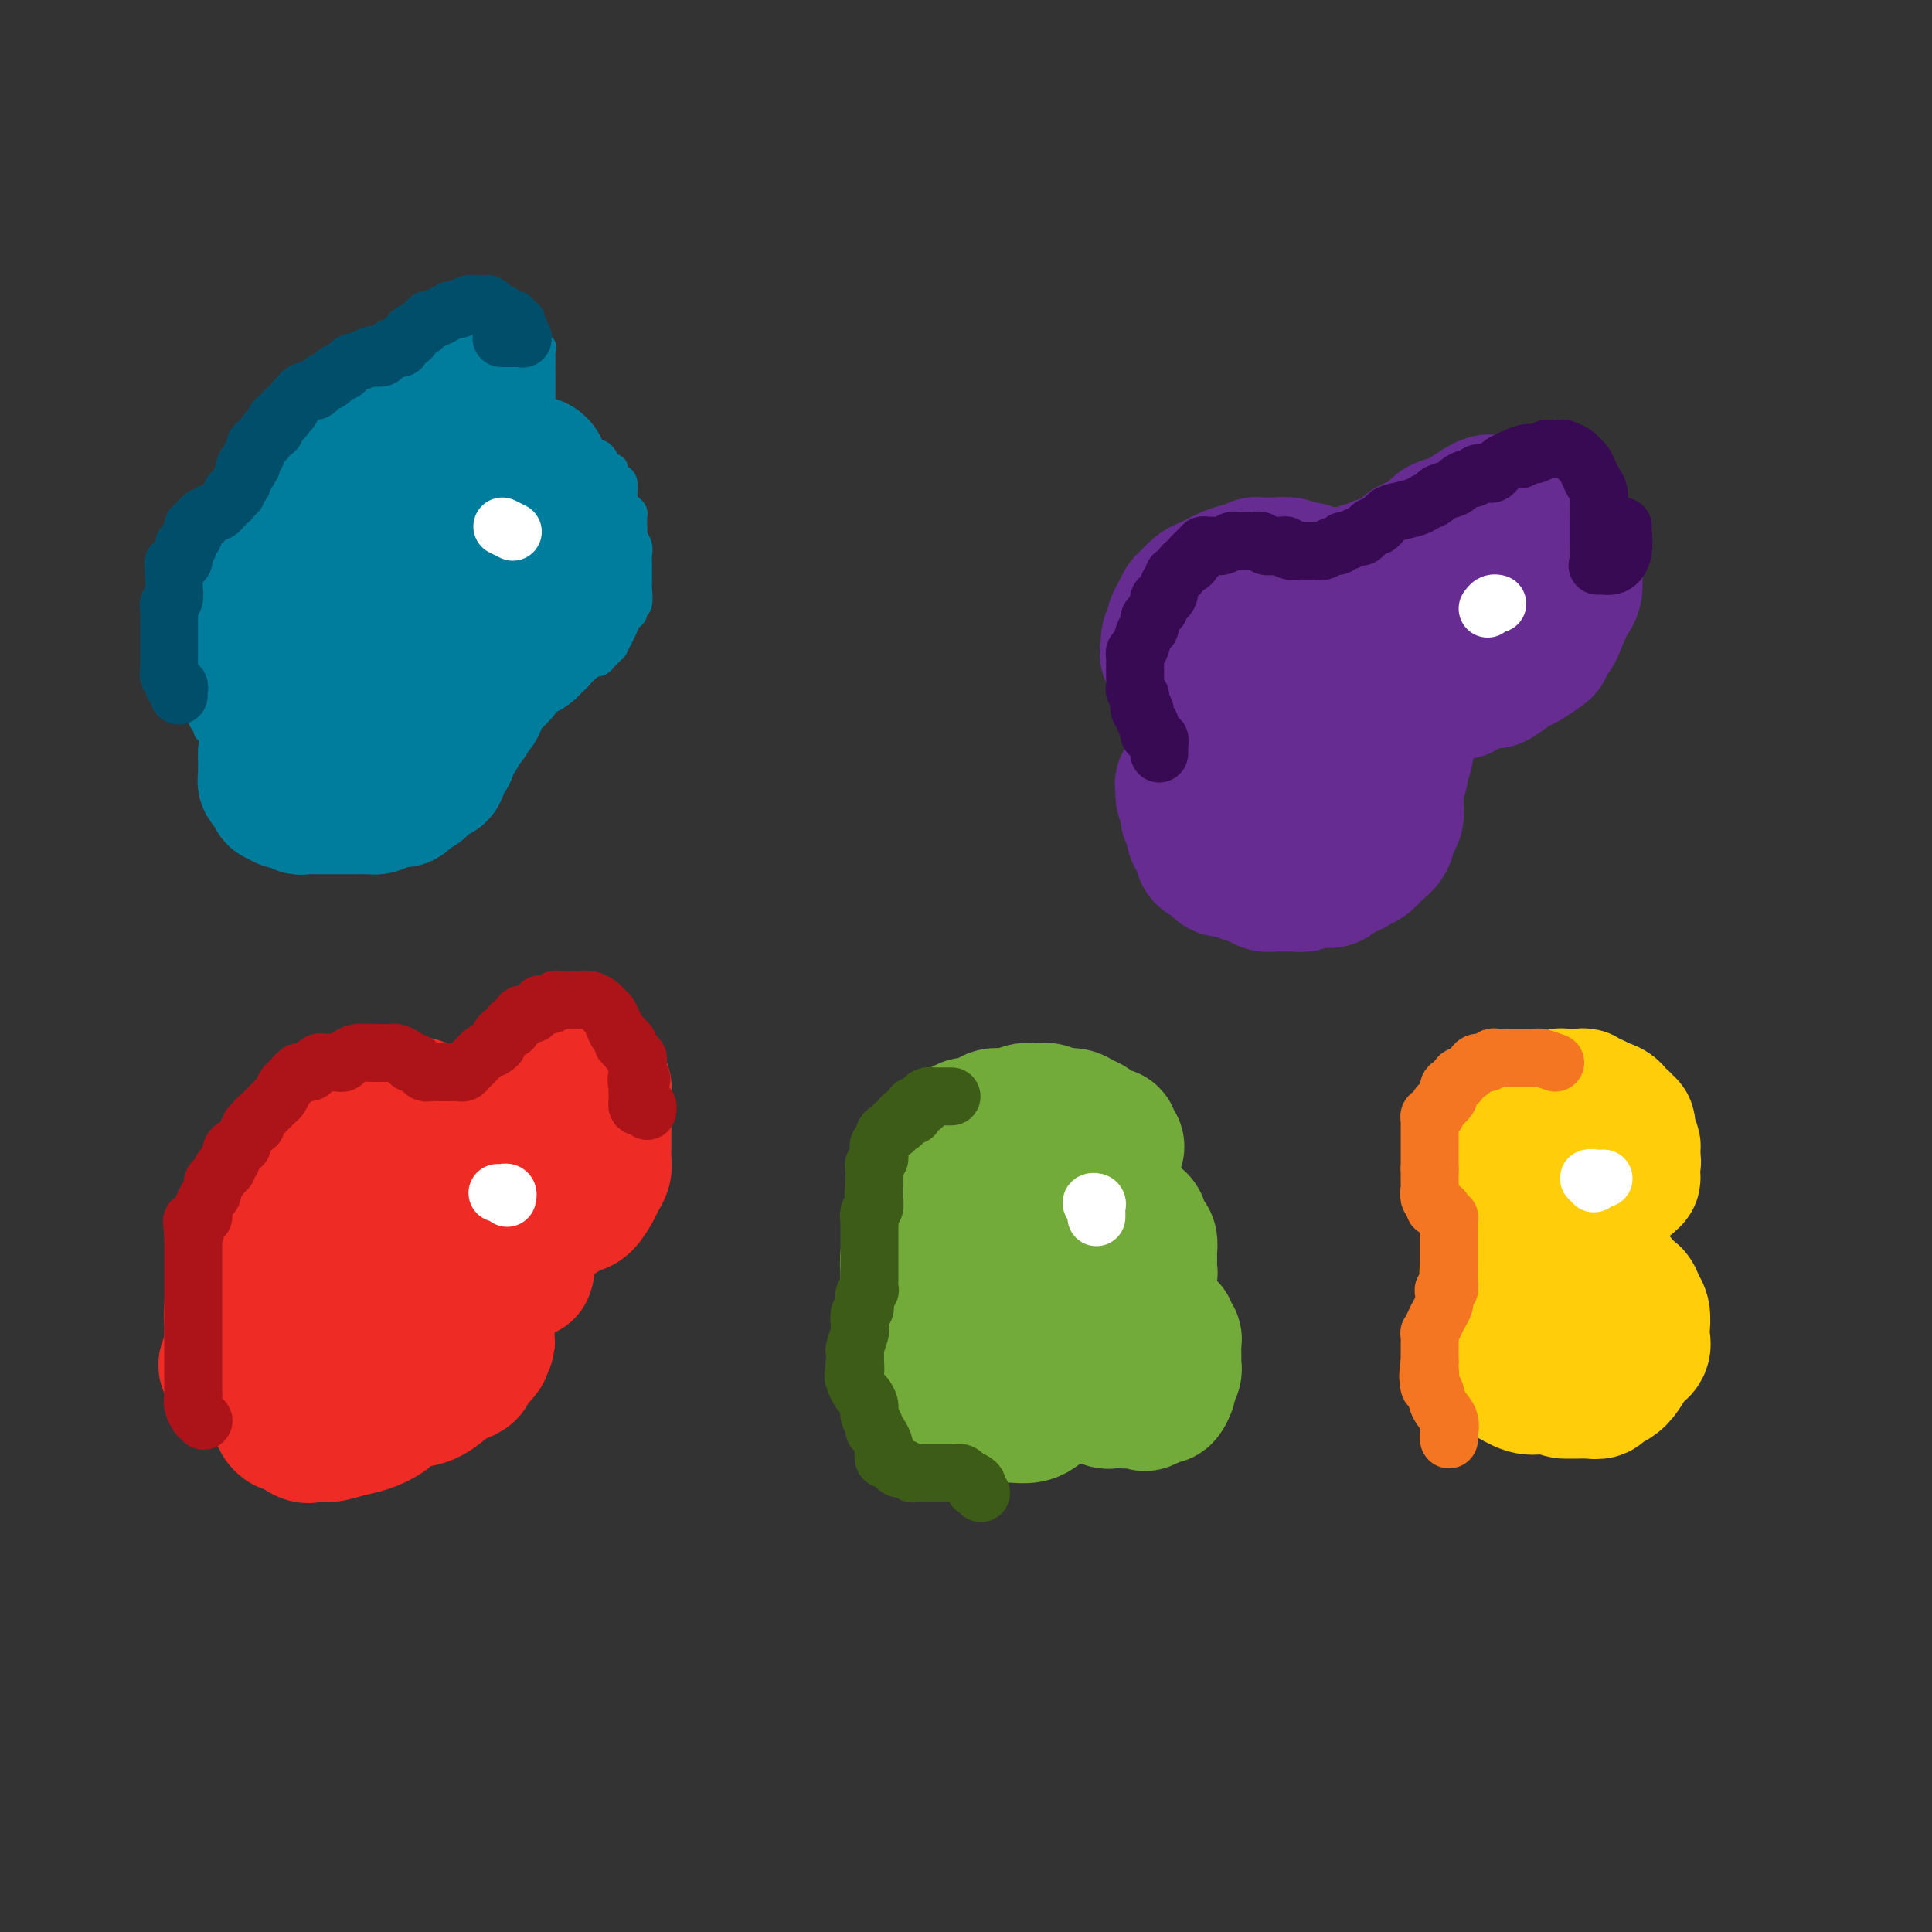 <svg viewBox='0 0 400 400' version='1.1' xmlns='http://www.w3.org/2000/svg' xmlns:xlink='http://www.w3.org/1999/xlink'><rect x="0" y="0" width="400" height="400" fill="#333333" stroke="none"/><g fill='none' stroke='#007C9C' stroke-width='6' stroke-linecap='round' stroke-linejoin='round'><path d='M38,138c-0.022,-0.115 -0.044,-0.230 0,0c0.044,0.230 0.155,0.805 0,1c-0.155,0.195 -0.578,0.011 -1,0c-0.422,-0.011 -0.845,0.151 -1,0c-0.155,-0.151 -0.041,-0.617 0,-1c0.041,-0.383 0.011,-0.685 0,-1c-0.011,-0.315 -0.003,-0.643 0,-1c0.003,-0.357 0.001,-0.742 0,-1c-0.001,-0.258 -0.000,-0.387 0,-1c0.000,-0.613 0.000,-1.708 0,-2c-0.000,-0.292 -0.000,0.219 0,0c0.000,-0.219 0.000,-1.168 0,-2c-0.000,-0.832 0.000,-1.545 0,-2c-0.000,-0.455 -0.000,-0.651 0,-1c0.000,-0.349 0.000,-0.852 0,-1c-0.000,-0.148 -0.001,0.059 0,0c0.001,-0.059 0.003,-0.383 0,-1c-0.003,-0.617 -0.011,-1.527 0,-2c0.011,-0.473 0.041,-0.508 0,-1c-0.041,-0.492 -0.155,-1.441 0,-2c0.155,-0.559 0.578,-0.727 1,-1c0.422,-0.273 0.845,-0.650 1,-1c0.155,-0.350 0.044,-0.671 0,-1c-0.044,-0.329 -0.022,-0.664 0,-1'/><path d='M38,116c-0.043,-3.578 -0.151,-1.522 0,-1c0.151,0.522 0.561,-0.490 1,-1c0.439,-0.510 0.906,-0.518 1,-1c0.094,-0.482 -0.186,-1.439 0,-2c0.186,-0.561 0.837,-0.727 1,-1c0.163,-0.273 -0.162,-0.651 0,-1c0.162,-0.349 0.812,-0.667 1,-1c0.188,-0.333 -0.085,-0.680 0,-1c0.085,-0.320 0.530,-0.611 1,-1c0.470,-0.389 0.966,-0.874 1,-1c0.034,-0.126 -0.396,0.107 0,0c0.396,-0.107 1.616,-0.555 2,-1c0.384,-0.445 -0.070,-0.889 0,-1c0.070,-0.111 0.663,0.110 1,0c0.337,-0.110 0.419,-0.551 1,-1c0.581,-0.449 1.661,-0.908 2,-1c0.339,-0.092 -0.064,0.182 0,0c0.064,-0.182 0.594,-0.818 1,-1c0.406,-0.182 0.686,0.092 1,0c0.314,-0.092 0.661,-0.550 1,-1c0.339,-0.450 0.668,-0.894 1,-1c0.332,-0.106 0.666,0.125 1,0c0.334,-0.125 0.667,-0.607 1,-1c0.333,-0.393 0.667,-0.696 1,-1c0.333,-0.304 0.667,-0.607 1,-1c0.333,-0.393 0.667,-0.874 1,-1c0.333,-0.126 0.667,0.104 1,0c0.333,-0.104 0.667,-0.543 1,-1c0.333,-0.457 0.667,-0.931 1,-1c0.333,-0.069 0.667,0.266 1,0c0.333,-0.266 0.667,-1.133 1,-2'/><path d='M64,90c3.582,-2.881 1.537,-1.583 1,-1c-0.537,0.583 0.433,0.451 1,0c0.567,-0.451 0.732,-1.221 1,-2c0.268,-0.779 0.639,-1.565 1,-2c0.361,-0.435 0.713,-0.517 1,-1c0.287,-0.483 0.511,-1.366 1,-2c0.489,-0.634 1.244,-1.021 2,-2c0.756,-0.979 1.512,-2.552 2,-3c0.488,-0.448 0.708,0.230 1,0c0.292,-0.230 0.657,-1.367 1,-2c0.343,-0.633 0.666,-0.761 1,-1c0.334,-0.239 0.681,-0.590 1,-1c0.319,-0.410 0.610,-0.880 1,-1c0.390,-0.120 0.878,0.109 1,0c0.122,-0.109 -0.121,-0.555 0,-1c0.121,-0.445 0.608,-0.889 1,-1c0.392,-0.111 0.690,0.110 1,0c0.310,-0.110 0.631,-0.550 1,-1c0.369,-0.450 0.785,-0.909 1,-1c0.215,-0.091 0.229,0.186 1,0c0.771,-0.186 2.298,-0.835 3,-1c0.702,-0.165 0.577,0.153 1,0c0.423,-0.153 1.394,-0.777 2,-1c0.606,-0.223 0.849,-0.046 1,0c0.151,0.046 0.211,-0.040 1,0c0.789,0.040 2.308,0.207 3,0c0.692,-0.207 0.555,-0.787 1,-1c0.445,-0.213 1.470,-0.057 2,0c0.530,0.057 0.566,0.015 1,0c0.434,-0.015 1.267,-0.004 2,0c0.733,0.004 1.367,0.002 2,0'/><path d='M104,65c3.118,-0.683 0.413,-0.390 0,0c-0.413,0.390 1.467,0.878 2,1c0.533,0.122 -0.280,-0.123 0,0c0.280,0.123 1.652,0.616 2,1c0.348,0.384 -0.327,0.661 0,1c0.327,0.339 1.657,0.739 2,1c0.343,0.261 -0.300,0.384 0,1c0.300,0.616 1.545,1.725 2,2c0.455,0.275 0.122,-0.284 0,0c-0.122,0.284 -0.033,1.410 0,2c0.033,0.590 0.009,0.645 0,1c-0.009,0.355 -0.002,1.011 0,2c0.002,0.989 0.001,2.309 0,3c-0.001,0.691 -0.001,0.751 0,1c0.001,0.249 0.003,0.686 0,1c-0.003,0.314 -0.012,0.505 0,1c0.012,0.495 0.045,1.295 0,2c-0.045,0.705 -0.166,1.316 0,2c0.166,0.684 0.621,1.441 1,2c0.379,0.559 0.683,0.920 1,1c0.317,0.080 0.647,-0.119 1,0c0.353,0.119 0.728,0.557 1,1c0.272,0.443 0.440,0.889 1,1c0.560,0.111 1.512,-0.115 2,0c0.488,0.115 0.513,0.570 1,1c0.487,0.430 1.437,0.836 2,1c0.563,0.164 0.738,0.085 1,0c0.262,-0.085 0.609,-0.177 1,0c0.391,0.177 0.826,0.622 1,1c0.174,0.378 0.087,0.689 0,1'/><path d='M125,96c2.166,1.109 2.082,0.881 2,1c-0.082,0.119 -0.163,0.585 0,1c0.163,0.415 0.569,0.780 1,1c0.431,0.220 0.886,0.296 1,1c0.114,0.704 -0.113,2.038 0,3c0.113,0.962 0.566,1.553 1,2c0.434,0.447 0.847,0.749 1,1c0.153,0.251 0.045,0.451 0,1c-0.045,0.549 -0.026,1.445 0,2c0.026,0.555 0.060,0.767 0,1c-0.060,0.233 -0.212,0.486 0,1c0.212,0.514 0.789,1.289 1,2c0.211,0.711 0.057,1.357 0,2c-0.057,0.643 -0.015,1.284 0,2c0.015,0.716 0.005,1.509 0,2c-0.005,0.491 -0.005,0.681 0,1c0.005,0.319 0.016,0.768 0,1c-0.016,0.232 -0.060,0.246 0,1c0.060,0.754 0.223,2.247 0,3c-0.223,0.753 -0.833,0.768 -1,1c-0.167,0.232 0.109,0.683 0,1c-0.109,0.317 -0.603,0.501 -1,1c-0.397,0.499 -0.698,1.314 -1,2c-0.302,0.686 -0.606,1.244 -1,2c-0.394,0.756 -0.879,1.709 -1,2c-0.121,0.291 0.122,-0.080 0,0c-0.122,0.080 -0.610,0.610 -1,1c-0.390,0.390 -0.682,0.641 -1,1c-0.318,0.359 -0.663,0.828 -1,1c-0.337,0.172 -0.668,0.049 -1,0c-0.332,-0.049 -0.666,-0.025 -1,0'/><path d='M122,137c-1.936,2.084 -1.776,1.294 -2,1c-0.224,-0.294 -0.834,-0.094 -1,0c-0.166,0.094 0.110,0.080 0,0c-0.110,-0.080 -0.606,-0.228 -1,0c-0.394,0.228 -0.686,0.831 -1,1c-0.314,0.169 -0.652,-0.095 -1,0c-0.348,0.095 -0.708,0.550 -1,1c-0.292,0.450 -0.516,0.895 -1,1c-0.484,0.105 -1.229,-0.131 -2,0c-0.771,0.131 -1.568,0.627 -2,1c-0.432,0.373 -0.498,0.621 -1,1c-0.502,0.379 -1.439,0.889 -2,1c-0.561,0.111 -0.746,-0.178 -1,0c-0.254,0.178 -0.579,0.821 -1,1c-0.421,0.179 -0.940,-0.107 -1,0c-0.060,0.107 0.339,0.607 0,1c-0.339,0.393 -1.415,0.677 -2,1c-0.585,0.323 -0.678,0.683 -1,1c-0.322,0.317 -0.874,0.592 -1,1c-0.126,0.408 0.173,0.949 0,1c-0.173,0.051 -0.820,-0.390 -1,0c-0.180,0.390 0.105,1.610 0,2c-0.105,0.390 -0.600,-0.051 -1,0c-0.400,0.051 -0.704,0.594 -1,1c-0.296,0.406 -0.585,0.676 -1,1c-0.415,0.324 -0.956,0.703 -1,1c-0.044,0.297 0.408,0.513 0,1c-0.408,0.487 -1.676,1.244 -2,2c-0.324,0.756 0.297,1.511 0,2c-0.297,0.489 -1.514,0.711 -2,1c-0.486,0.289 -0.243,0.644 0,1'/><path d='M91,162c-2.191,2.869 -1.167,1.542 -1,1c0.167,-0.542 -0.523,-0.299 -1,0c-0.477,0.299 -0.740,0.654 -1,1c-0.260,0.346 -0.516,0.684 -1,1c-0.484,0.316 -1.195,0.610 -2,1c-0.805,0.390 -1.702,0.875 -2,1c-0.298,0.125 0.005,-0.110 0,0c-0.005,0.110 -0.316,0.565 -1,1c-0.684,0.435 -1.740,0.849 -2,1c-0.260,0.151 0.276,0.041 0,0c-0.276,-0.041 -1.366,-0.011 -2,0c-0.634,0.011 -0.814,0.003 -1,0c-0.186,-0.003 -0.378,0.000 -1,0c-0.622,-0.000 -1.672,-0.004 -2,0c-0.328,0.004 0.068,0.016 0,0c-0.068,-0.016 -0.599,-0.060 -1,0c-0.401,0.060 -0.671,0.223 -1,0c-0.329,-0.223 -0.718,-0.833 -1,-1c-0.282,-0.167 -0.457,0.110 -1,0c-0.543,-0.110 -1.455,-0.607 -2,-1c-0.545,-0.393 -0.722,-0.683 -1,-1c-0.278,-0.317 -0.655,-0.662 -1,-1c-0.345,-0.338 -0.656,-0.669 -1,-1c-0.344,-0.331 -0.721,-0.661 -1,-1c-0.279,-0.339 -0.460,-0.687 -1,-1c-0.540,-0.313 -1.440,-0.591 -2,-1c-0.560,-0.409 -0.780,-0.949 -1,-1c-0.220,-0.051 -0.440,0.388 -1,0c-0.560,-0.388 -1.458,-1.605 -2,-2c-0.542,-0.395 -0.726,0.030 -1,0c-0.274,-0.030 -0.637,-0.515 -1,-1'/><path d='M55,157c-3.102,-1.797 -1.356,-0.289 -1,0c0.356,0.289 -0.678,-0.641 -1,-1c-0.322,-0.359 0.069,-0.149 0,0c-0.069,0.149 -0.597,0.236 -1,0c-0.403,-0.236 -0.682,-0.794 -1,-1c-0.318,-0.206 -0.676,-0.059 -1,0c-0.324,0.059 -0.612,0.030 -1,0c-0.388,-0.030 -0.874,-0.060 -1,0c-0.126,0.060 0.107,0.209 0,0c-0.107,-0.209 -0.554,-0.778 -1,-1c-0.446,-0.222 -0.890,-0.097 -1,0c-0.110,0.097 0.115,0.166 0,0c-0.115,-0.166 -0.571,-0.565 -1,-1c-0.429,-0.435 -0.832,-0.904 -1,-1c-0.168,-0.096 -0.101,0.183 0,0c0.101,-0.183 0.237,-0.826 0,-1c-0.237,-0.174 -0.848,0.122 -1,0c-0.152,-0.122 0.155,-0.662 0,-1c-0.155,-0.338 -0.774,-0.476 -1,-1c-0.226,-0.524 -0.061,-1.436 0,-2c0.061,-0.564 0.016,-0.780 0,-1c-0.016,-0.220 -0.004,-0.444 0,-1c0.004,-0.556 0.001,-1.444 0,-2c-0.001,-0.556 -0.000,-0.780 0,-1c0.000,-0.220 0.000,-0.436 0,-1c-0.000,-0.564 -0.000,-1.475 0,-2c0.000,-0.525 0.000,-0.663 0,-1c-0.000,-0.337 -0.000,-0.874 0,-1c0.000,-0.126 0.000,0.158 0,0c-0.000,-0.158 -0.000,-0.760 0,-1c0.000,-0.240 0.000,-0.120 0,0'/><path d='M42,136c0.393,-2.012 1.375,-0.542 2,0c0.625,0.542 0.893,0.155 1,0c0.107,-0.155 0.054,-0.077 0,0'/></g>
<g fill='none' stroke='#007C9C' stroke-width='28' stroke-linecap='round' stroke-linejoin='round'><path d='M59,135c-0.762,0.309 -1.524,0.619 -2,1c-0.476,0.381 -0.666,0.834 -1,1c-0.334,0.166 -0.811,0.045 -1,0c-0.189,-0.045 -0.088,-0.012 0,0c0.088,0.012 0.164,0.004 0,0c-0.164,-0.004 -0.570,-0.005 -1,0c-0.430,0.005 -0.886,0.017 -1,0c-0.114,-0.017 0.114,-0.061 0,0c-0.114,0.061 -0.570,0.227 -1,0c-0.430,-0.227 -0.833,-0.847 -1,-1c-0.167,-0.153 -0.097,0.163 0,0c0.097,-0.163 0.222,-0.803 0,-1c-0.222,-0.197 -0.792,0.049 -1,0c-0.208,-0.049 -0.056,-0.394 0,-1c0.056,-0.606 0.015,-1.472 0,-2c-0.015,-0.528 -0.004,-0.719 0,-1c0.004,-0.281 0.001,-0.651 0,-1c-0.001,-0.349 -0.000,-0.675 0,-1c0.000,-0.325 0.000,-0.649 0,-1c-0.000,-0.351 -0.001,-0.728 0,-1c0.001,-0.272 0.004,-0.440 0,-1c-0.004,-0.560 -0.016,-1.513 0,-2c0.016,-0.487 0.060,-0.509 0,-1c-0.060,-0.491 -0.222,-1.451 0,-2c0.222,-0.549 0.829,-0.686 1,-1c0.171,-0.314 -0.094,-0.804 0,-1c0.094,-0.196 0.547,-0.098 1,0'/><path d='M52,119c0.336,-2.597 0.677,-1.091 1,-1c0.323,0.091 0.630,-1.233 1,-2c0.370,-0.767 0.803,-0.975 1,-1c0.197,-0.025 0.157,0.134 0,0c-0.157,-0.134 -0.431,-0.561 0,-1c0.431,-0.439 1.569,-0.891 2,-1c0.431,-0.109 0.157,0.126 0,0c-0.157,-0.126 -0.196,-0.611 0,-1c0.196,-0.389 0.626,-0.680 1,-1c0.374,-0.320 0.691,-0.667 1,-1c0.309,-0.333 0.608,-0.651 1,-1c0.392,-0.349 0.875,-0.729 1,-1c0.125,-0.271 -0.107,-0.435 0,-1c0.107,-0.565 0.555,-1.533 1,-2c0.445,-0.467 0.888,-0.435 1,-1c0.112,-0.565 -0.106,-1.727 0,-2c0.106,-0.273 0.535,0.344 1,0c0.465,-0.344 0.965,-1.650 1,-2c0.035,-0.350 -0.394,0.257 0,0c0.394,-0.257 1.612,-1.378 2,-2c0.388,-0.622 -0.055,-0.744 0,-1c0.055,-0.256 0.606,-0.647 1,-1c0.394,-0.353 0.630,-0.668 1,-1c0.370,-0.332 0.873,-0.680 1,-1c0.127,-0.320 -0.121,-0.610 0,-1c0.121,-0.390 0.610,-0.879 1,-1c0.390,-0.121 0.679,0.125 1,0c0.321,-0.125 0.674,-0.621 1,-1c0.326,-0.379 0.626,-0.640 1,-1c0.374,-0.360 0.821,-0.817 1,-1c0.179,-0.183 0.089,-0.091 0,0'/><path d='M75,89c3.741,-4.517 1.594,-0.808 1,0c-0.594,0.808 0.366,-1.285 1,-2c0.634,-0.715 0.943,-0.051 1,0c0.057,0.051 -0.140,-0.512 0,-1c0.140,-0.488 0.615,-0.900 1,-1c0.385,-0.100 0.681,0.114 1,0c0.319,-0.114 0.662,-0.555 1,-1c0.338,-0.445 0.672,-0.892 1,-1c0.328,-0.108 0.652,0.125 1,0c0.348,-0.125 0.722,-0.608 1,-1c0.278,-0.392 0.459,-0.692 1,-1c0.541,-0.308 1.440,-0.622 2,-1c0.560,-0.378 0.781,-0.819 1,-1c0.219,-0.181 0.436,-0.101 1,0c0.564,0.101 1.474,0.223 2,0c0.526,-0.223 0.667,-0.792 1,-1c0.333,-0.208 0.859,-0.056 1,0c0.141,0.056 -0.103,0.015 0,0c0.103,-0.015 0.552,-0.004 1,0c0.448,0.004 0.893,-0.000 1,0c0.107,0.000 -0.125,0.004 0,0c0.125,-0.004 0.607,-0.015 1,0c0.393,0.015 0.698,0.056 1,0c0.302,-0.056 0.603,-0.208 1,0c0.397,0.208 0.891,0.778 1,1c0.109,0.222 -0.167,0.096 0,0c0.167,-0.096 0.777,-0.164 1,0c0.223,0.164 0.060,0.559 0,1c-0.060,0.441 -0.016,0.926 0,1c0.016,0.074 0.005,-0.265 0,0c-0.005,0.265 -0.002,1.132 0,2'/><path d='M100,83c0.464,0.720 0.125,0.019 0,0c-0.125,-0.019 -0.037,0.644 0,1c0.037,0.356 0.024,0.406 0,1c-0.024,0.594 -0.059,1.732 0,2c0.059,0.268 0.212,-0.335 0,0c-0.212,0.335 -0.789,1.610 -1,2c-0.211,0.390 -0.058,-0.103 0,0c0.058,0.103 0.019,0.801 0,1c-0.019,0.199 -0.020,-0.100 0,0c0.020,0.100 0.061,0.600 0,1c-0.061,0.400 -0.224,0.700 0,1c0.224,0.300 0.833,0.601 1,1c0.167,0.399 -0.109,0.895 0,1c0.109,0.105 0.603,-0.182 1,0c0.397,0.182 0.697,0.833 1,1c0.303,0.167 0.607,-0.152 1,0c0.393,0.152 0.874,0.773 1,1c0.126,0.227 -0.102,0.061 0,0c0.102,-0.061 0.533,-0.016 1,0c0.467,0.016 0.970,0.004 1,0c0.030,-0.004 -0.413,-0.001 0,0c0.413,0.001 1.683,-0.000 2,0c0.317,0.000 -0.318,0.003 0,0c0.318,-0.003 1.588,-0.011 2,0c0.412,0.011 -0.034,0.040 0,0c0.034,-0.040 0.548,-0.148 1,0c0.452,0.148 0.842,0.554 1,1c0.158,0.446 0.084,0.934 0,1c-0.084,0.066 -0.176,-0.290 0,0c0.176,0.290 0.622,1.226 1,2c0.378,0.774 0.689,1.387 1,2'/><path d='M114,102c0.460,0.815 0.109,-0.146 0,0c-0.109,0.146 0.023,1.400 0,2c-0.023,0.600 -0.202,0.545 0,1c0.202,0.455 0.786,1.421 1,2c0.214,0.579 0.057,0.771 0,1c-0.057,0.229 -0.015,0.494 0,1c0.015,0.506 0.003,1.253 0,2c-0.003,0.747 0.003,1.496 0,2c-0.003,0.504 -0.015,0.765 0,1c0.015,0.235 0.057,0.445 0,1c-0.057,0.555 -0.211,1.453 0,2c0.211,0.547 0.788,0.741 1,1c0.212,0.259 0.058,0.584 0,1c-0.058,0.416 -0.020,0.923 0,1c0.020,0.077 0.020,-0.278 0,0c-0.020,0.278 -0.062,1.188 0,2c0.062,0.812 0.227,1.527 0,2c-0.227,0.473 -0.845,0.704 -1,1c-0.155,0.296 0.155,0.658 0,1c-0.155,0.342 -0.773,0.665 -1,1c-0.227,0.335 -0.064,0.681 0,1c0.064,0.319 0.027,0.611 0,1c-0.027,0.389 -0.045,0.874 0,1c0.045,0.126 0.153,-0.106 0,0c-0.153,0.106 -0.567,0.549 -1,1c-0.433,0.451 -0.887,0.909 -1,1c-0.113,0.091 0.113,-0.186 0,0c-0.113,0.186 -0.566,0.833 -1,1c-0.434,0.167 -0.847,-0.147 -1,0c-0.153,0.147 -0.044,0.756 0,1c0.044,0.244 0.022,0.122 0,0'/><path d='M110,134c-1.107,1.483 -0.874,0.190 -1,0c-0.126,-0.190 -0.613,0.723 -1,1c-0.387,0.277 -0.676,-0.082 -1,0c-0.324,0.082 -0.682,0.604 -1,1c-0.318,0.396 -0.596,0.666 -1,1c-0.404,0.334 -0.935,0.734 -1,1c-0.065,0.266 0.338,0.399 0,1c-0.338,0.601 -1.415,1.670 -2,2c-0.585,0.330 -0.678,-0.081 -1,0c-0.322,0.081 -0.874,0.653 -1,1c-0.126,0.347 0.172,0.469 0,1c-0.172,0.531 -0.816,1.470 -1,2c-0.184,0.530 0.092,0.649 0,1c-0.092,0.351 -0.550,0.933 -1,1c-0.450,0.067 -0.890,-0.380 -1,0c-0.110,0.380 0.111,1.588 0,2c-0.111,0.412 -0.555,0.027 -1,0c-0.445,-0.027 -0.890,0.304 -1,1c-0.110,0.696 0.114,1.759 0,2c-0.114,0.241 -0.566,-0.339 -1,0c-0.434,0.339 -0.851,1.597 -1,2c-0.149,0.403 -0.030,-0.048 0,0c0.030,0.048 -0.029,0.594 0,1c0.029,0.406 0.146,0.671 0,1c-0.146,0.329 -0.553,0.723 -1,1c-0.447,0.277 -0.932,0.439 -1,1c-0.068,0.561 0.281,1.522 0,2c-0.281,0.478 -1.191,0.475 -2,1c-0.809,0.525 -1.517,1.579 -2,2c-0.483,0.421 -0.742,0.211 -1,0'/><path d='M86,163c-4.115,4.649 -2.402,1.771 -2,1c0.402,-0.771 -0.509,0.564 -1,1c-0.491,0.436 -0.564,-0.027 -1,0c-0.436,0.027 -1.234,0.543 -2,1c-0.766,0.457 -1.499,0.854 -2,1c-0.501,0.146 -0.768,0.039 -1,0c-0.232,-0.039 -0.428,-0.010 -1,0c-0.572,0.010 -1.519,0.003 -2,0c-0.481,-0.003 -0.495,-0.001 -1,0c-0.505,0.001 -1.500,0.000 -2,0c-0.500,-0.000 -0.505,-0.000 -1,0c-0.495,0.000 -1.481,0.001 -2,0c-0.519,-0.001 -0.572,-0.004 -1,0c-0.428,0.004 -1.231,0.016 -2,0c-0.769,-0.016 -1.502,-0.061 -2,0c-0.498,0.061 -0.759,0.226 -1,0c-0.241,-0.226 -0.460,-0.844 -1,-1c-0.540,-0.156 -1.399,0.152 -2,0c-0.601,-0.152 -0.945,-0.762 -1,-1c-0.055,-0.238 0.177,-0.102 0,0c-0.177,0.102 -0.764,0.172 -1,0c-0.236,-0.172 -0.119,-0.585 0,-1c0.119,-0.415 0.242,-0.832 0,-1c-0.242,-0.168 -0.850,-0.086 -1,0c-0.150,0.086 0.156,0.175 0,0c-0.156,-0.175 -0.774,-0.613 -1,-1c-0.226,-0.387 -0.061,-0.722 0,-1c0.061,-0.278 0.016,-0.498 0,-1c-0.016,-0.502 -0.005,-1.286 0,-2c0.005,-0.714 0.002,-1.357 0,-2'/><path d='M55,156c0.162,-0.799 0.568,0.203 1,0c0.432,-0.203 0.889,-1.612 1,-2c0.111,-0.388 -0.124,0.246 0,0c0.124,-0.246 0.607,-1.372 1,-2c0.393,-0.628 0.697,-0.760 1,-1c0.303,-0.240 0.607,-0.589 1,-1c0.393,-0.411 0.875,-0.883 1,-1c0.125,-0.117 -0.107,0.123 0,0c0.107,-0.123 0.555,-0.607 1,-1c0.445,-0.393 0.889,-0.694 1,-1c0.111,-0.306 -0.111,-0.618 0,-1c0.111,-0.382 0.555,-0.833 1,-1c0.445,-0.167 0.893,-0.048 1,0c0.107,0.048 -0.126,0.027 0,0c0.126,-0.027 0.610,-0.059 1,0c0.390,0.059 0.686,0.208 1,0c0.314,-0.208 0.647,-0.773 1,-1c0.353,-0.227 0.725,-0.117 1,0c0.275,0.117 0.451,0.239 1,0c0.549,-0.239 1.471,-0.841 2,-1c0.529,-0.159 0.665,0.123 1,0c0.335,-0.123 0.867,-0.651 1,-1c0.133,-0.349 -0.134,-0.518 0,-1c0.134,-0.482 0.670,-1.277 1,-2c0.330,-0.723 0.456,-1.376 1,-2c0.544,-0.624 1.508,-1.221 2,-2c0.492,-0.779 0.513,-1.742 1,-3c0.487,-1.258 1.440,-2.811 2,-4c0.560,-1.189 0.728,-2.012 1,-3c0.272,-0.988 0.649,-2.139 1,-3c0.351,-0.861 0.675,-1.430 1,-2'/><path d='M84,120c1.774,-3.310 1.210,-1.086 1,-1c-0.210,0.086 -0.064,-1.967 0,-3c0.064,-1.033 0.046,-1.047 0,-1c-0.046,0.047 -0.121,0.153 0,0c0.121,-0.153 0.439,-0.566 0,-1c-0.439,-0.434 -1.634,-0.890 -2,-1c-0.366,-0.110 0.098,0.125 0,0c-0.098,-0.125 -0.758,-0.611 -1,-1c-0.242,-0.389 -0.066,-0.680 0,-1c0.066,-0.320 0.022,-0.668 0,-1c-0.022,-0.332 -0.021,-0.649 0,-1c0.021,-0.351 0.061,-0.735 0,-1c-0.061,-0.265 -0.225,-0.411 0,-1c0.225,-0.589 0.837,-1.622 1,-2c0.163,-0.378 -0.123,-0.101 0,0c0.123,0.101 0.656,0.026 1,0c0.344,-0.026 0.501,-0.004 1,0c0.499,0.004 1.342,-0.009 2,0c0.658,0.009 1.131,0.040 2,0c0.869,-0.040 2.136,-0.151 3,0c0.864,0.151 1.327,0.565 2,1c0.673,0.435 1.557,0.890 2,1c0.443,0.110 0.444,-0.126 1,0c0.556,0.126 1.666,0.614 2,1c0.334,0.386 -0.107,0.670 0,1c0.107,0.330 0.761,0.704 1,1c0.239,0.296 0.064,0.512 0,1c-0.064,0.488 -0.017,1.247 0,2c0.017,0.753 0.005,1.501 0,2c-0.005,0.499 -0.002,0.750 0,1'/><path d='M100,116c0.219,1.480 0.265,1.180 0,1c-0.265,-0.180 -0.841,-0.241 -1,0c-0.159,0.241 0.098,0.782 0,1c-0.098,0.218 -0.552,0.111 -1,0c-0.448,-0.111 -0.889,-0.226 -1,0c-0.111,0.226 0.108,0.792 0,1c-0.108,0.208 -0.543,0.058 -1,0c-0.457,-0.058 -0.936,-0.024 -1,0c-0.064,0.024 0.287,0.038 0,0c-0.287,-0.038 -1.213,-0.127 -2,0c-0.787,0.127 -1.434,0.468 -2,1c-0.566,0.532 -1.051,1.253 -2,2c-0.949,0.747 -2.363,1.520 -3,2c-0.637,0.480 -0.495,0.666 -1,1c-0.505,0.334 -1.655,0.816 -2,1c-0.345,0.184 0.114,0.072 0,0c-0.114,-0.072 -0.801,-0.103 -1,0c-0.199,0.103 0.091,0.339 0,0c-0.091,-0.339 -0.563,-1.254 -1,-2c-0.437,-0.746 -0.839,-1.324 -1,-2c-0.161,-0.676 -0.081,-1.449 0,-2c0.081,-0.551 0.162,-0.880 0,-1c-0.162,-0.120 -0.568,-0.032 -1,0c-0.432,0.032 -0.889,0.009 -1,0c-0.111,-0.009 0.124,-0.002 0,0c-0.124,0.002 -0.607,0.001 -1,0c-0.393,-0.001 -0.697,-0.000 -1,0'/><path d='M76,119c-1.084,-1.064 -0.294,-0.225 0,0c0.294,0.225 0.092,-0.165 0,0c-0.092,0.165 -0.075,0.885 0,1c0.075,0.115 0.208,-0.375 0,0c-0.208,0.375 -0.757,1.614 -1,2c-0.243,0.386 -0.181,-0.082 0,0c0.181,0.082 0.479,0.715 1,1c0.521,0.285 1.263,0.221 2,0c0.737,-0.221 1.468,-0.598 2,-1c0.532,-0.402 0.866,-0.829 1,-1c0.134,-0.171 0.067,-0.085 0,0'/></g>
<g fill='none' stroke='#004E6A' stroke-width='12' stroke-linecap='round' stroke-linejoin='round'><path d='M37,144c0.008,-0.455 0.016,-0.911 0,-1c-0.016,-0.089 -0.056,0.187 0,0c0.056,-0.187 0.207,-0.838 0,-1c-0.207,-0.162 -0.774,0.164 -1,0c-0.226,-0.164 -0.113,-0.818 0,-1c0.113,-0.182 0.226,0.107 0,0c-0.226,-0.107 -0.793,-0.610 -1,-1c-0.207,-0.390 -0.056,-0.667 0,-1c0.056,-0.333 0.015,-0.723 0,-1c-0.015,-0.277 -0.004,-0.441 0,-1c0.004,-0.559 0.001,-1.512 0,-2c-0.001,-0.488 -0.000,-0.512 0,-1c0.000,-0.488 0.000,-1.442 0,-2c-0.000,-0.558 -0.000,-0.722 0,-1c0.000,-0.278 0.000,-0.670 0,-1c-0.000,-0.330 -0.001,-0.600 0,-1c0.001,-0.400 0.004,-0.932 0,-1c-0.004,-0.068 -0.015,0.328 0,0c0.015,-0.328 0.057,-1.378 0,-2c-0.057,-0.622 -0.211,-0.814 0,-1c0.211,-0.186 0.789,-0.365 1,-1c0.211,-0.635 0.057,-1.725 0,-2c-0.057,-0.275 -0.015,0.267 0,0c0.015,-0.267 0.004,-1.341 0,-2c-0.004,-0.659 -0.001,-0.903 0,-1c0.001,-0.097 0.001,-0.049 0,0'/><path d='M36,119c-0.199,-4.045 -0.197,-1.656 0,-1c0.197,0.656 0.588,-0.420 1,-1c0.412,-0.580 0.847,-0.662 1,-1c0.153,-0.338 0.026,-0.931 0,-1c-0.026,-0.069 0.049,0.385 0,0c-0.049,-0.385 -0.223,-1.608 0,-2c0.223,-0.392 0.843,0.049 1,0c0.157,-0.049 -0.150,-0.586 0,-1c0.150,-0.414 0.757,-0.703 1,-1c0.243,-0.297 0.122,-0.600 0,-1c-0.122,-0.400 -0.244,-0.896 0,-1c0.244,-0.104 0.853,0.183 1,0c0.147,-0.183 -0.168,-0.838 0,-1c0.168,-0.162 0.818,0.168 1,0c0.182,-0.168 -0.105,-0.834 0,-1c0.105,-0.166 0.601,0.167 1,0c0.399,-0.167 0.699,-0.833 1,-1c0.301,-0.167 0.601,0.166 1,0c0.399,-0.166 0.896,-0.832 1,-1c0.104,-0.168 -0.183,0.161 0,0c0.183,-0.161 0.838,-0.813 1,-1c0.162,-0.187 -0.168,0.091 0,0c0.168,-0.091 0.833,-0.550 1,-1c0.167,-0.450 -0.165,-0.890 0,-1c0.165,-0.110 0.828,0.111 1,0c0.172,-0.111 -0.146,-0.555 0,-1c0.146,-0.445 0.757,-0.890 1,-1c0.243,-0.110 0.117,0.115 0,0c-0.117,-0.115 -0.224,-0.569 0,-1c0.224,-0.431 0.778,-0.837 1,-1c0.222,-0.163 0.111,-0.081 0,0'/><path d='M51,98c2.332,-3.426 0.663,-1.492 0,-1c-0.663,0.492 -0.321,-0.460 0,-1c0.321,-0.540 0.620,-0.670 1,-1c0.380,-0.330 0.842,-0.862 1,-1c0.158,-0.138 0.014,0.118 0,0c-0.014,-0.118 0.104,-0.610 0,-1c-0.104,-0.390 -0.430,-0.677 0,-1c0.430,-0.323 1.617,-0.683 2,-1c0.383,-0.317 -0.038,-0.592 0,-1c0.038,-0.408 0.536,-0.949 1,-1c0.464,-0.051 0.894,0.388 1,0c0.106,-0.388 -0.112,-1.605 0,-2c0.112,-0.395 0.555,0.031 1,0c0.445,-0.031 0.893,-0.519 1,-1c0.107,-0.481 -0.127,-0.956 0,-1c0.127,-0.044 0.615,0.343 1,0c0.385,-0.343 0.666,-1.415 1,-2c0.334,-0.585 0.719,-0.683 1,-1c0.281,-0.317 0.456,-0.855 1,-1c0.544,-0.145 1.455,0.102 2,0c0.545,-0.102 0.723,-0.553 1,-1c0.277,-0.447 0.651,-0.890 1,-1c0.349,-0.110 0.671,0.111 1,0c0.329,-0.111 0.666,-0.556 1,-1c0.334,-0.444 0.666,-0.889 1,-1c0.334,-0.111 0.671,0.110 1,0c0.329,-0.110 0.649,-0.552 1,-1c0.351,-0.448 0.733,-0.904 1,-1c0.267,-0.096 0.418,0.166 1,0c0.582,-0.166 1.595,-0.762 2,-1c0.405,-0.238 0.203,-0.119 0,0'/><path d='M76,74c2.189,-1.078 1.160,-0.274 1,0c-0.160,0.274 0.549,0.017 1,0c0.451,-0.017 0.645,0.205 1,0c0.355,-0.205 0.870,-0.839 1,-1c0.130,-0.161 -0.125,0.150 0,0c0.125,-0.150 0.630,-0.761 1,-1c0.370,-0.239 0.605,-0.105 1,0c0.395,0.105 0.950,0.183 1,0c0.050,-0.183 -0.404,-0.626 0,-1c0.404,-0.374 1.667,-0.679 2,-1c0.333,-0.321 -0.262,-0.660 0,-1c0.262,-0.340 1.382,-0.682 2,-1c0.618,-0.318 0.733,-0.611 1,-1c0.267,-0.389 0.686,-0.874 1,-1c0.314,-0.126 0.522,0.106 1,0c0.478,-0.106 1.227,-0.550 2,-1c0.773,-0.450 1.569,-0.905 2,-1c0.431,-0.095 0.497,0.171 1,0c0.503,-0.171 1.445,-0.779 2,-1c0.555,-0.221 0.725,-0.056 1,0c0.275,0.056 0.655,0.004 1,0c0.345,-0.004 0.655,0.042 1,0c0.345,-0.042 0.723,-0.170 1,0c0.277,0.170 0.451,0.638 1,1c0.549,0.362 1.471,0.618 2,1c0.529,0.382 0.664,0.890 1,1c0.336,0.110 0.874,-0.177 1,0c0.126,0.177 -0.158,0.817 0,1c0.158,0.183 0.760,-0.091 1,0c0.240,0.091 0.120,0.545 0,1'/><path d='M107,68c1.338,0.939 0.183,0.788 0,1c-0.183,0.212 0.606,0.789 1,1c0.394,0.211 0.394,0.057 0,0c-0.394,-0.057 -1.183,-0.015 -2,0c-0.817,0.015 -1.662,0.004 -2,0c-0.338,-0.004 -0.169,-0.002 0,0'/></g>
<g fill='none' stroke='#672C91' stroke-width='28' stroke-linecap='round' stroke-linejoin='round'><path d='M246,141c-1.690,-1.991 -3.381,-3.982 -4,-5c-0.619,-1.018 -0.167,-1.063 0,-1c0.167,0.063 0.049,0.234 0,0c-0.049,-0.234 -0.028,-0.874 0,-1c0.028,-0.126 0.063,0.262 0,0c-0.063,-0.262 -0.224,-1.173 0,-2c0.224,-0.827 0.833,-1.568 1,-2c0.167,-0.432 -0.107,-0.553 0,-1c0.107,-0.447 0.595,-1.219 1,-2c0.405,-0.781 0.728,-1.571 1,-2c0.272,-0.429 0.494,-0.496 1,-1c0.506,-0.504 1.295,-1.446 2,-2c0.705,-0.554 1.325,-0.722 2,-1c0.675,-0.278 1.404,-0.667 2,-1c0.596,-0.333 1.058,-0.611 2,-1c0.942,-0.389 2.364,-0.889 3,-1c0.636,-0.111 0.485,0.166 1,0c0.515,-0.166 1.694,-0.776 2,-1c0.306,-0.224 -0.262,-0.061 0,0c0.262,0.061 1.354,0.020 2,0c0.646,-0.020 0.845,-0.021 1,0c0.155,0.021 0.267,0.062 1,0c0.733,-0.062 2.088,-0.227 3,0c0.912,0.227 1.380,0.845 2,1c0.620,0.155 1.391,-0.154 2,0c0.609,0.154 1.055,0.771 2,1c0.945,0.229 2.387,0.072 3,0c0.613,-0.072 0.396,-0.058 1,0c0.604,0.058 2.030,0.159 3,0c0.970,-0.159 1.485,-0.580 2,-1'/><path d='M282,118c3.950,-0.041 2.823,-0.644 3,-1c0.177,-0.356 1.656,-0.466 3,-1c1.344,-0.534 2.552,-1.491 3,-2c0.448,-0.509 0.135,-0.569 1,-1c0.865,-0.431 2.907,-1.232 4,-2c1.093,-0.768 1.238,-1.502 2,-2c0.762,-0.498 2.140,-0.760 3,-1c0.860,-0.240 1.200,-0.456 2,-1c0.800,-0.544 2.058,-1.414 3,-2c0.942,-0.586 1.568,-0.889 2,-1c0.432,-0.111 0.669,-0.030 1,0c0.331,0.030 0.756,0.008 1,0c0.244,-0.008 0.306,-0.003 1,0c0.694,0.003 2.020,0.004 3,0c0.980,-0.004 1.615,-0.012 2,0c0.385,0.012 0.519,0.044 1,0c0.481,-0.044 1.310,-0.164 2,0c0.690,0.164 1.242,0.613 2,1c0.758,0.387 1.723,0.714 2,1c0.277,0.286 -0.132,0.533 0,1c0.132,0.467 0.806,1.156 1,2c0.194,0.844 -0.092,1.845 0,2c0.092,0.155 0.560,-0.535 1,0c0.440,0.535 0.851,2.297 1,3c0.149,0.703 0.037,0.348 0,1c-0.037,0.652 0.001,2.310 0,3c-0.001,0.690 -0.042,0.411 0,1c0.042,0.589 0.166,2.044 0,3c-0.166,0.956 -0.622,1.411 -1,2c-0.378,0.589 -0.680,1.311 -1,2c-0.320,0.689 -0.660,1.344 -1,2'/><path d='M323,128c-0.861,2.959 -1.514,3.355 -2,4c-0.486,0.645 -0.806,1.538 -1,2c-0.194,0.462 -0.264,0.492 -1,1c-0.736,0.508 -2.139,1.493 -3,2c-0.861,0.507 -1.181,0.536 -2,1c-0.819,0.464 -2.138,1.363 -3,2c-0.862,0.637 -1.267,1.010 -2,1c-0.733,-0.010 -1.793,-0.405 -3,0c-1.207,0.405 -2.562,1.611 -3,2c-0.438,0.389 0.041,-0.037 -1,0c-1.041,0.037 -3.602,0.539 -5,1c-1.398,0.461 -1.632,0.881 -2,1c-0.368,0.119 -0.868,-0.064 -1,0c-0.132,0.064 0.104,0.373 0,1c-0.104,0.627 -0.549,1.571 -1,2c-0.451,0.429 -0.910,0.341 -1,1c-0.090,0.659 0.187,2.063 0,3c-0.187,0.937 -0.838,1.407 -1,2c-0.162,0.593 0.167,1.308 0,2c-0.167,0.692 -0.829,1.359 -1,2c-0.171,0.641 0.150,1.256 0,2c-0.150,0.744 -0.771,1.617 -1,2c-0.229,0.383 -0.064,0.276 0,1c0.064,0.724 0.029,2.281 0,3c-0.029,0.719 -0.052,0.601 0,1c0.052,0.399 0.180,1.315 0,2c-0.180,0.685 -0.667,1.139 -1,2c-0.333,0.861 -0.512,2.128 -1,3c-0.488,0.872 -1.285,1.350 -2,2c-0.715,0.650 -1.347,1.471 -2,2c-0.653,0.529 -1.326,0.764 -2,1'/><path d='M281,179c-1.821,1.653 -2.375,0.787 -3,1c-0.625,0.213 -1.322,1.507 -2,2c-0.678,0.493 -1.336,0.185 -2,0c-0.664,-0.185 -1.332,-0.246 -2,0c-0.668,0.246 -1.334,0.799 -2,1c-0.666,0.201 -1.332,0.051 -2,0c-0.668,-0.051 -1.337,-0.002 -2,0c-0.663,0.002 -1.318,-0.042 -2,0c-0.682,0.042 -1.391,0.170 -2,0c-0.609,-0.170 -1.119,-0.637 -2,-1c-0.881,-0.363 -2.133,-0.622 -3,-1c-0.867,-0.378 -1.350,-0.874 -2,-1c-0.650,-0.126 -1.466,0.117 -2,0c-0.534,-0.117 -0.787,-0.594 -1,-1c-0.213,-0.406 -0.387,-0.741 -1,-1c-0.613,-0.259 -1.666,-0.440 -2,-1c-0.334,-0.560 0.050,-1.497 0,-2c-0.050,-0.503 -0.536,-0.572 -1,-1c-0.464,-0.428 -0.908,-1.214 -1,-2c-0.092,-0.786 0.168,-1.571 0,-2c-0.168,-0.429 -0.762,-0.500 -1,-1c-0.238,-0.500 -0.118,-1.428 0,-2c0.118,-0.572 0.235,-0.786 0,-1c-0.235,-0.214 -0.821,-0.427 -1,-1c-0.179,-0.573 0.050,-1.504 0,-2c-0.050,-0.496 -0.379,-0.556 0,-1c0.379,-0.444 1.466,-1.271 2,-2c0.534,-0.729 0.514,-1.360 1,-2c0.486,-0.640 1.477,-1.288 2,-2c0.523,-0.712 0.578,-1.489 1,-2c0.422,-0.511 1.211,-0.755 2,-1'/><path d='M253,153c2.186,-1.935 3.649,-1.772 4,-2c0.351,-0.228 -0.412,-0.846 0,-1c0.412,-0.154 1.997,0.156 3,0c1.003,-0.156 1.423,-0.777 2,-1c0.577,-0.223 1.310,-0.049 2,0c0.690,0.049 1.336,-0.027 2,0c0.664,0.027 1.344,0.158 2,0c0.656,-0.158 1.286,-0.605 2,-1c0.714,-0.395 1.512,-0.739 2,-1c0.488,-0.261 0.666,-0.440 1,-1c0.334,-0.560 0.826,-1.501 1,-2c0.174,-0.499 0.032,-0.557 0,-1c-0.032,-0.443 0.048,-1.270 0,-2c-0.048,-0.730 -0.224,-1.361 0,-2c0.224,-0.639 0.848,-1.284 1,-2c0.152,-0.716 -0.167,-1.502 0,-2c0.167,-0.498 0.818,-0.707 1,-1c0.182,-0.293 -0.107,-0.671 0,-1c0.107,-0.329 0.611,-0.611 1,-1c0.389,-0.389 0.663,-0.886 1,-1c0.337,-0.114 0.738,0.156 1,0c0.262,-0.156 0.386,-0.736 0,-1c-0.386,-0.264 -1.282,-0.212 -2,0c-0.718,0.212 -1.257,0.582 -2,1c-0.743,0.418 -1.691,0.883 -3,1c-1.309,0.117 -2.980,-0.113 -4,0c-1.020,0.113 -1.390,0.569 -2,1c-0.610,0.431 -1.460,0.837 -2,1c-0.540,0.163 -0.770,0.081 -1,0'/><path d='M263,134c-2.255,0.428 -0.393,-0.001 0,0c0.393,0.001 -0.683,0.434 -1,1c-0.317,0.566 0.126,1.265 0,2c-0.126,0.735 -0.819,1.505 -1,2c-0.181,0.495 0.152,0.714 0,1c-0.152,0.286 -0.788,0.640 -1,1c-0.212,0.360 -0.001,0.725 0,1c0.001,0.275 -0.207,0.459 0,1c0.207,0.541 0.830,1.440 1,2c0.170,0.560 -0.113,0.779 0,1c0.113,0.221 0.622,0.442 1,1c0.378,0.558 0.626,1.454 1,2c0.374,0.546 0.875,0.742 1,1c0.125,0.258 -0.124,0.579 0,1c0.124,0.421 0.623,0.942 1,1c0.377,0.058 0.634,-0.348 1,0c0.366,0.348 0.841,1.448 1,2c0.159,0.552 0.000,0.554 0,1c-0.000,0.446 0.158,1.335 0,2c-0.158,0.665 -0.630,1.106 -1,2c-0.370,0.894 -0.636,2.240 -1,3c-0.364,0.760 -0.827,0.933 -1,1c-0.173,0.067 -0.058,0.029 0,0c0.058,-0.029 0.057,-0.049 0,0c-0.057,0.049 -0.170,0.168 0,0c0.170,-0.168 0.623,-0.622 1,-1c0.377,-0.378 0.679,-0.679 1,-1c0.321,-0.321 0.660,-0.660 1,-1'/><path d='M267,160c0.407,-0.682 0.424,-1.387 1,-2c0.576,-0.613 1.712,-1.133 2,-2c0.288,-0.867 -0.273,-2.080 0,-3c0.273,-0.920 1.379,-1.546 2,-2c0.621,-0.454 0.756,-0.737 1,-1c0.244,-0.263 0.596,-0.505 1,-1c0.404,-0.495 0.860,-1.242 2,-2c1.140,-0.758 2.965,-1.527 4,-2c1.035,-0.473 1.281,-0.652 2,-1c0.719,-0.348 1.911,-0.867 3,-1c1.089,-0.133 2.074,0.118 3,0c0.926,-0.118 1.792,-0.606 3,-1c1.208,-0.394 2.758,-0.694 4,-1c1.242,-0.306 2.174,-0.618 3,-1c0.826,-0.382 1.544,-0.835 2,-1c0.456,-0.165 0.648,-0.044 1,0c0.352,0.044 0.864,0.009 1,0c0.136,-0.009 -0.104,0.007 0,0c0.104,-0.007 0.552,-0.038 1,0c0.448,0.038 0.898,0.146 1,0c0.102,-0.146 -0.142,-0.547 0,-1c0.142,-0.453 0.672,-0.957 1,-1c0.328,-0.043 0.456,0.377 1,0c0.544,-0.377 1.504,-1.550 2,-2c0.496,-0.450 0.529,-0.178 1,-1c0.471,-0.822 1.380,-2.740 2,-4c0.620,-1.260 0.951,-1.862 1,-2c0.049,-0.138 -0.183,0.190 0,0c0.183,-0.190 0.780,-0.897 1,-1c0.220,-0.103 0.063,0.399 0,1c-0.063,0.601 -0.031,1.300 0,2'/><path d='M313,130c-0.452,1.310 -1.583,3.083 -2,4c-0.417,0.917 -0.119,0.976 0,1c0.119,0.024 0.060,0.012 0,0'/></g>
<g fill='none' stroke='#370A53' stroke-width='12' stroke-linecap='round' stroke-linejoin='round'><path d='M240,156c0.009,-0.878 0.017,-1.756 0,-2c-0.017,-0.244 -0.061,0.146 0,0c0.061,-0.146 0.227,-0.826 0,-1c-0.227,-0.174 -0.846,0.160 -1,0c-0.154,-0.160 0.156,-0.813 0,-1c-0.156,-0.187 -0.778,0.092 -1,0c-0.222,-0.092 -0.044,-0.554 0,-1c0.044,-0.446 -0.044,-0.874 0,-1c0.044,-0.126 0.222,0.051 0,0c-0.222,-0.051 -0.843,-0.328 -1,-1c-0.157,-0.672 0.150,-1.738 0,-2c-0.150,-0.262 -0.758,0.282 -1,0c-0.242,-0.282 -0.117,-1.389 0,-2c0.117,-0.611 0.228,-0.726 0,-1c-0.228,-0.274 -0.793,-0.707 -1,-1c-0.207,-0.293 -0.055,-0.445 0,-1c0.055,-0.555 0.014,-1.511 0,-2c-0.014,-0.489 -0.001,-0.510 0,-1c0.001,-0.490 -0.011,-1.448 0,-2c0.011,-0.552 0.045,-0.697 0,-1c-0.045,-0.303 -0.170,-0.764 0,-1c0.170,-0.236 0.633,-0.248 1,-1c0.367,-0.752 0.637,-2.243 1,-3c0.363,-0.757 0.818,-0.780 1,-1c0.182,-0.220 0.090,-0.636 0,-1c-0.090,-0.364 -0.178,-0.675 0,-1c0.178,-0.325 0.622,-0.664 1,-1c0.378,-0.336 0.689,-0.668 1,-1'/><path d='M240,126c0.785,-2.328 0.249,-1.150 0,-1c-0.249,0.150 -0.210,-0.730 0,-1c0.210,-0.270 0.591,0.068 1,0c0.409,-0.068 0.846,-0.543 1,-1c0.154,-0.457 0.026,-0.897 0,-1c-0.026,-0.103 0.048,0.132 0,0c-0.048,-0.132 -0.220,-0.632 0,-1c0.220,-0.368 0.832,-0.606 1,-1c0.168,-0.394 -0.109,-0.946 0,-1c0.109,-0.054 0.602,0.388 1,0c0.398,-0.388 0.699,-1.605 1,-2c0.301,-0.395 0.601,0.034 1,0c0.399,-0.034 0.895,-0.530 1,-1c0.105,-0.470 -0.183,-0.914 0,-1c0.183,-0.086 0.836,0.187 1,0c0.164,-0.187 -0.162,-0.835 0,-1c0.162,-0.165 0.812,0.152 1,0c0.188,-0.152 -0.088,-0.772 0,-1c0.088,-0.228 0.538,-0.065 1,0c0.462,0.065 0.936,0.031 1,0c0.064,-0.031 -0.281,-0.061 0,0c0.281,0.061 1.189,0.213 2,0c0.811,-0.213 1.527,-0.789 2,-1c0.473,-0.211 0.704,-0.056 1,0c0.296,0.056 0.657,0.014 1,0c0.343,-0.014 0.669,-0.000 1,0c0.331,0.000 0.669,-0.014 1,0c0.331,0.014 0.656,0.055 1,0c0.344,-0.055 0.708,-0.207 1,0c0.292,0.207 0.512,0.773 1,1c0.488,0.227 1.244,0.113 2,0'/><path d='M264,113c2.743,-0.061 2.101,-0.212 2,0c-0.101,0.212 0.340,0.789 1,1c0.660,0.211 1.538,0.058 2,0c0.462,-0.058 0.509,-0.020 1,0c0.491,0.020 1.427,0.020 2,0c0.573,-0.020 0.784,-0.062 1,0c0.216,0.062 0.438,0.228 1,0c0.562,-0.228 1.464,-0.850 2,-1c0.536,-0.150 0.706,0.172 1,0c0.294,-0.172 0.713,-0.839 1,-1c0.287,-0.161 0.443,0.183 1,0c0.557,-0.183 1.515,-0.893 2,-1c0.485,-0.107 0.498,0.389 1,0c0.502,-0.389 1.493,-1.662 2,-2c0.507,-0.338 0.530,0.260 1,0c0.470,-0.260 1.387,-1.379 2,-2c0.613,-0.621 0.922,-0.744 2,-1c1.078,-0.256 2.927,-0.646 4,-1c1.073,-0.354 1.372,-0.672 2,-1c0.628,-0.328 1.587,-0.666 2,-1c0.413,-0.334 0.282,-0.663 1,-1c0.718,-0.337 2.285,-0.683 3,-1c0.715,-0.317 0.576,-0.607 1,-1c0.424,-0.393 1.409,-0.889 2,-1c0.591,-0.111 0.789,0.163 1,0c0.211,-0.163 0.437,-0.765 1,-1c0.563,-0.235 1.463,-0.104 2,0c0.537,0.104 0.711,0.183 1,0c0.289,-0.183 0.693,-0.626 1,-1c0.307,-0.374 0.516,-0.678 1,-1c0.484,-0.322 1.242,-0.661 2,-1'/><path d='M313,95c5.202,-2.416 2.707,-0.455 2,0c-0.707,0.455 0.373,-0.596 1,-1c0.627,-0.404 0.802,-0.161 1,0c0.198,0.161 0.419,0.238 1,0c0.581,-0.238 1.521,-0.793 2,-1c0.479,-0.207 0.495,-0.066 1,0c0.505,0.066 1.497,0.058 2,0c0.503,-0.058 0.516,-0.167 1,0c0.484,0.167 1.439,0.611 2,1c0.561,0.389 0.729,0.722 1,1c0.271,0.278 0.647,0.501 1,1c0.353,0.499 0.683,1.273 1,2c0.317,0.727 0.621,1.407 1,2c0.379,0.593 0.834,1.100 1,2c0.166,0.900 0.045,2.195 0,3c-0.045,0.805 -0.012,1.121 0,2c0.012,0.879 0.004,2.320 0,3c-0.004,0.680 -0.004,0.598 0,1c0.004,0.402 0.010,1.287 0,2c-0.010,0.713 -0.037,1.255 0,2c0.037,0.745 0.140,1.692 0,2c-0.140,0.308 -0.521,-0.023 0,0c0.521,0.023 1.943,0.398 3,0c1.057,-0.398 1.747,-1.571 2,-3c0.253,-1.429 0.068,-3.116 0,-4c-0.068,-0.884 -0.019,-0.967 0,-1c0.019,-0.033 0.010,-0.017 0,0'/></g>
<g fill='none' stroke='#EE2B24' stroke-width='28' stroke-linecap='round' stroke-linejoin='round'><path d='M50,283c-1.276,0.126 -2.552,0.252 -3,0c-0.448,-0.252 -0.068,-0.883 0,-1c0.068,-0.117 -0.178,0.279 0,0c0.178,-0.279 0.779,-1.232 1,-2c0.221,-0.768 0.063,-1.352 0,-2c-0.063,-0.648 -0.032,-1.362 0,-2c0.032,-0.638 0.064,-1.201 0,-2c-0.064,-0.799 -0.226,-1.835 0,-3c0.226,-1.165 0.838,-2.461 1,-3c0.162,-0.539 -0.126,-0.323 0,-1c0.126,-0.677 0.667,-2.249 1,-4c0.333,-1.751 0.457,-3.682 1,-5c0.543,-1.318 1.503,-2.021 2,-3c0.497,-0.979 0.530,-2.232 1,-3c0.470,-0.768 1.378,-1.052 2,-2c0.622,-0.948 0.959,-2.561 2,-4c1.041,-1.439 2.785,-2.705 4,-4c1.215,-1.295 1.901,-2.620 3,-4c1.099,-1.380 2.611,-2.815 4,-4c1.389,-1.185 2.654,-2.122 4,-3c1.346,-0.878 2.773,-1.699 4,-2c1.227,-0.301 2.253,-0.081 3,0c0.747,0.081 1.213,0.023 2,0c0.787,-0.023 1.893,-0.012 3,0'/><path d='M85,229c2.093,-0.419 1.327,-0.466 2,0c0.673,0.466 2.785,1.445 4,2c1.215,0.555 1.532,0.685 2,1c0.468,0.315 1.086,0.816 2,1c0.914,0.184 2.124,0.051 3,0c0.876,-0.051 1.417,-0.020 2,0c0.583,0.020 1.207,0.028 2,0c0.793,-0.028 1.755,-0.091 2,0c0.245,0.091 -0.229,0.337 0,0c0.229,-0.337 1.159,-1.255 2,-2c0.841,-0.745 1.591,-1.317 2,-2c0.409,-0.683 0.476,-1.478 1,-2c0.524,-0.522 1.503,-0.769 2,-1c0.497,-0.231 0.511,-0.444 1,-1c0.489,-0.556 1.455,-1.455 2,-2c0.545,-0.545 0.671,-0.734 1,-1c0.329,-0.266 0.862,-0.607 1,-1c0.138,-0.393 -0.117,-0.838 0,-1c0.117,-0.162 0.608,-0.040 1,0c0.392,0.040 0.686,0.000 1,0c0.314,-0.000 0.647,0.040 1,0c0.353,-0.040 0.725,-0.162 1,0c0.275,0.162 0.452,0.606 1,1c0.548,0.394 1.467,0.736 2,1c0.533,0.264 0.679,0.450 1,1c0.321,0.550 0.818,1.463 1,2c0.182,0.537 0.049,0.696 0,1c-0.049,0.304 -0.013,0.752 0,1c0.013,0.248 0.004,0.298 0,1c-0.004,0.702 -0.001,2.058 0,3c0.001,0.942 0.001,1.471 0,2'/><path d='M125,233c-0.001,1.821 -0.003,2.375 0,3c0.003,0.625 0.013,1.321 0,2c-0.013,0.679 -0.048,1.341 0,2c0.048,0.659 0.179,1.314 0,2c-0.179,0.686 -0.667,1.402 -1,2c-0.333,0.598 -0.509,1.077 -1,2c-0.491,0.923 -1.297,2.290 -2,3c-0.703,0.710 -1.304,0.765 -2,1c-0.696,0.235 -1.488,0.651 -2,1c-0.512,0.349 -0.746,0.629 -2,1c-1.254,0.371 -3.530,0.831 -5,1c-1.470,0.169 -2.134,0.045 -3,0c-0.866,-0.045 -1.933,-0.012 -3,0c-1.067,0.012 -2.134,0.003 -3,0c-0.866,-0.003 -1.530,-0.001 -3,0c-1.470,0.001 -3.744,-0.001 -5,0c-1.256,0.001 -1.492,0.003 -2,0c-0.508,-0.003 -1.287,-0.013 -2,0c-0.713,0.013 -1.360,0.049 -2,0c-0.640,-0.049 -1.273,-0.183 -2,0c-0.727,0.183 -1.546,0.683 -2,1c-0.454,0.317 -0.542,0.451 -1,1c-0.458,0.549 -1.287,1.512 -2,2c-0.713,0.488 -1.309,0.501 -2,1c-0.691,0.499 -1.478,1.485 -2,2c-0.522,0.515 -0.779,0.561 -1,1c-0.221,0.439 -0.404,1.272 -1,2c-0.596,0.728 -1.603,1.350 -2,2c-0.397,0.650 -0.184,1.329 0,2c0.184,0.671 0.338,1.335 0,2c-0.338,0.665 -1.169,1.333 -2,2'/><path d='M70,271c-2.289,3.108 -0.510,1.878 0,2c0.510,0.122 -0.248,1.594 -1,3c-0.752,1.406 -1.499,2.744 -2,4c-0.501,1.256 -0.755,2.431 -1,3c-0.245,0.569 -0.481,0.534 -1,1c-0.519,0.466 -1.320,1.435 -2,2c-0.680,0.565 -1.240,0.728 -2,1c-0.760,0.272 -1.720,0.654 -2,1c-0.280,0.346 0.120,0.656 0,1c-0.120,0.344 -0.761,0.724 -1,1c-0.239,0.276 -0.077,0.450 0,1c0.077,0.550 0.069,1.475 0,2c-0.069,0.525 -0.199,0.648 0,1c0.199,0.352 0.727,0.932 1,1c0.273,0.068 0.292,-0.377 1,0c0.708,0.377 2.106,1.577 3,2c0.894,0.423 1.283,0.069 2,0c0.717,-0.069 1.763,0.147 3,0c1.237,-0.147 2.665,-0.656 4,-1c1.335,-0.344 2.576,-0.524 4,-1c1.424,-0.476 3.033,-1.248 4,-2c0.967,-0.752 1.294,-1.483 2,-2c0.706,-0.517 1.790,-0.821 3,-1c1.210,-0.179 2.544,-0.233 4,-1c1.456,-0.767 3.033,-2.246 4,-3c0.967,-0.754 1.324,-0.783 2,-1c0.676,-0.217 1.670,-0.622 2,-1c0.330,-0.378 -0.004,-0.730 0,-1c0.004,-0.270 0.347,-0.457 1,-1c0.653,-0.543 1.615,-1.441 2,-2c0.385,-0.559 0.192,-0.780 0,-1'/><path d='M100,279c1.718,-1.674 0.513,-0.860 0,-1c-0.513,-0.140 -0.334,-1.235 0,-2c0.334,-0.765 0.824,-1.201 1,-2c0.176,-0.799 0.039,-1.962 0,-3c-0.039,-1.038 0.021,-1.952 0,-3c-0.021,-1.048 -0.123,-2.230 0,-3c0.123,-0.770 0.471,-1.129 1,-2c0.529,-0.871 1.238,-2.254 2,-3c0.762,-0.746 1.577,-0.855 2,-1c0.423,-0.145 0.454,-0.328 1,0c0.546,0.328 1.609,1.165 2,2c0.391,0.835 0.112,1.667 0,2c-0.112,0.333 -0.056,0.166 0,0'/><path d='M91,264c0.452,0.339 0.905,0.679 1,1c0.095,0.321 -0.167,0.625 0,1c0.167,0.375 0.762,0.821 1,1c0.238,0.179 0.119,0.089 0,0'/><path d='M87,272c-0.929,0.060 -1.857,0.119 -2,0c-0.143,-0.119 0.500,-0.417 1,0c0.500,0.417 0.857,1.548 1,2c0.143,0.452 0.071,0.226 0,0'/><path d='M86,279c0.000,0.000 0.100,0.100 0.1,0.1'/></g>
<g fill='none' stroke='#AD1419' stroke-width='12' stroke-linecap='round' stroke-linejoin='round'><path d='M42,294c0.121,0.126 0.243,0.251 0,0c-0.243,-0.251 -0.850,-0.880 -1,-1c-0.150,-0.120 0.156,0.267 0,0c-0.156,-0.267 -0.774,-1.188 -1,-2c-0.226,-0.812 -0.061,-1.516 0,-2c0.061,-0.484 0.016,-0.748 0,-1c-0.016,-0.252 -0.004,-0.492 0,-1c0.004,-0.508 0.001,-1.285 0,-2c-0.001,-0.715 -0.000,-1.369 0,-2c0.000,-0.631 0.000,-1.240 0,-2c-0.000,-0.760 -0.000,-1.670 0,-2c0.000,-0.330 0.000,-0.080 0,-1c-0.000,-0.920 -0.000,-3.010 0,-4c0.000,-0.990 0.000,-0.881 0,-1c-0.000,-0.119 -0.000,-0.466 0,-1c0.000,-0.534 0.000,-1.255 0,-2c-0.000,-0.745 -0.000,-1.514 0,-2c0.000,-0.486 0.000,-0.690 0,-1c-0.000,-0.310 -0.000,-0.727 0,-1c0.000,-0.273 0.000,-0.402 0,-1c-0.000,-0.598 -0.000,-1.665 0,-2c0.000,-0.335 0.000,0.061 0,0c-0.000,-0.061 -0.000,-0.580 0,-1c0.000,-0.420 0.000,-0.742 0,-1c-0.000,-0.258 -0.000,-0.450 0,-1c0.000,-0.550 0.000,-1.456 0,-2c-0.000,-0.544 -0.000,-0.727 0,-1c0.000,-0.273 0.000,-0.637 0,-1'/><path d='M40,256c-0.369,-5.979 -0.291,-1.927 0,-1c0.291,0.927 0.796,-1.272 1,-2c0.204,-0.728 0.106,0.013 0,0c-0.106,-0.013 -0.222,-0.781 0,-1c0.222,-0.219 0.781,0.111 1,0c0.219,-0.111 0.096,-0.663 0,-1c-0.096,-0.337 -0.167,-0.457 0,-1c0.167,-0.543 0.571,-1.507 1,-2c0.429,-0.493 0.885,-0.514 1,-1c0.115,-0.486 -0.109,-1.436 0,-2c0.109,-0.564 0.550,-0.743 1,-1c0.450,-0.257 0.910,-0.593 1,-1c0.090,-0.407 -0.188,-0.886 0,-1c0.188,-0.114 0.843,0.137 1,0c0.157,-0.137 -0.183,-0.662 0,-1c0.183,-0.338 0.889,-0.488 1,-1c0.111,-0.512 -0.374,-1.385 0,-2c0.374,-0.615 1.607,-0.973 2,-1c0.393,-0.027 -0.053,0.277 0,0c0.053,-0.277 0.606,-1.135 1,-2c0.394,-0.865 0.630,-1.737 1,-2c0.370,-0.263 0.873,0.084 1,0c0.127,-0.084 -0.121,-0.600 0,-1c0.121,-0.400 0.610,-0.683 1,-1c0.390,-0.317 0.682,-0.666 1,-1c0.318,-0.334 0.663,-0.653 1,-1c0.337,-0.347 0.668,-0.723 1,-1c0.332,-0.277 0.666,-0.456 1,-1c0.334,-0.544 0.667,-1.454 1,-2c0.333,-0.546 0.667,-0.727 1,-1c0.333,-0.273 0.667,-0.636 1,-1'/><path d='M61,223c1.979,-2.257 0.428,-0.398 0,0c-0.428,0.398 0.267,-0.664 1,-1c0.733,-0.336 1.505,0.054 2,0c0.495,-0.054 0.714,-0.550 1,-1c0.286,-0.450 0.640,-0.852 1,-1c0.360,-0.148 0.726,-0.042 1,0c0.274,0.042 0.457,0.022 1,0c0.543,-0.022 1.448,-0.044 2,0c0.552,0.044 0.752,0.155 1,0c0.248,-0.155 0.543,-0.577 1,-1c0.457,-0.423 1.077,-0.846 2,-1c0.923,-0.154 2.149,-0.038 3,0c0.851,0.038 1.328,-0.000 2,0c0.672,0.000 1.538,0.039 2,0c0.462,-0.039 0.519,-0.155 1,0c0.481,0.155 1.386,0.580 2,1c0.614,0.420 0.938,0.834 1,1c0.062,0.166 -0.139,0.083 0,0c0.139,-0.083 0.618,-0.166 1,0c0.382,0.166 0.666,0.580 1,1c0.334,0.420 0.718,0.845 1,1c0.282,0.155 0.460,0.041 1,0c0.540,-0.041 1.440,-0.010 2,0c0.560,0.010 0.780,-0.001 1,0c0.220,0.001 0.439,0.012 1,0c0.561,-0.012 1.463,-0.048 2,0c0.537,0.048 0.710,0.181 1,0c0.290,-0.181 0.696,-0.678 1,-1c0.304,-0.322 0.505,-0.471 1,-1c0.495,-0.529 1.284,-1.437 2,-2c0.716,-0.563 1.358,-0.782 2,-1'/><path d='M102,217c1.284,-0.891 0.993,-0.620 1,-1c0.007,-0.380 0.312,-1.412 1,-2c0.688,-0.588 1.761,-0.731 2,-1c0.239,-0.269 -0.354,-0.663 0,-1c0.354,-0.337 1.654,-0.616 2,-1c0.346,-0.384 -0.263,-0.874 0,-1c0.263,-0.126 1.398,0.111 2,0c0.602,-0.111 0.672,-0.569 1,-1c0.328,-0.431 0.913,-0.833 1,-1c0.087,-0.167 -0.325,-0.097 0,0c0.325,0.097 1.385,0.222 2,0c0.615,-0.222 0.783,-0.792 1,-1c0.217,-0.208 0.482,-0.053 1,0c0.518,0.053 1.291,0.003 2,0c0.709,-0.003 1.356,0.040 2,0c0.644,-0.040 1.286,-0.163 2,0c0.714,0.163 1.500,0.611 2,1c0.500,0.389 0.712,0.720 1,1c0.288,0.280 0.650,0.510 1,1c0.350,0.490 0.686,1.241 1,2c0.314,0.759 0.605,1.527 1,2c0.395,0.473 0.895,0.653 1,1c0.105,0.347 -0.183,0.863 0,1c0.183,0.137 0.837,-0.104 1,0c0.163,0.104 -0.167,0.551 0,1c0.167,0.449 0.829,0.898 1,1c0.171,0.102 -0.150,-0.144 0,0c0.150,0.144 0.772,0.678 1,1c0.228,0.322 0.061,0.433 0,1c-0.061,0.567 -0.018,1.591 0,2c0.018,0.409 0.009,0.205 0,0'/><path d='M132,222c1.547,2.418 0.415,0.962 0,1c-0.415,0.038 -0.112,1.569 0,2c0.112,0.431 0.033,-0.238 0,0c-0.033,0.238 -0.019,1.383 0,2c0.019,0.617 0.044,0.705 0,1c-0.044,0.295 -0.155,0.797 0,1c0.155,0.203 0.578,0.106 1,0c0.422,-0.106 0.844,-0.221 1,0c0.156,0.221 0.044,0.777 0,1c-0.044,0.223 -0.022,0.111 0,0'/></g>
<g fill='none' stroke='#FFFFFF' stroke-width='12' stroke-linecap='round' stroke-linejoin='round'><path d='M103,247c0.453,-0.008 0.906,-0.016 1,0c0.094,0.016 -0.171,0.056 0,0c0.171,-0.056 0.777,-0.207 1,0c0.223,0.207 0.064,0.774 0,1c-0.064,0.226 -0.032,0.113 0,0'/><path d='M104,109c0.833,0.417 1.667,0.833 2,1c0.333,0.167 0.167,0.083 0,0'/><path d='M308,126c0.311,-0.422 0.622,-0.844 1,-1c0.378,-0.156 0.822,-0.044 1,0c0.178,0.044 0.089,0.022 0,0'/></g>
<g fill='none' stroke='#73AB3A' stroke-width='28' stroke-linecap='round' stroke-linejoin='round'><path d='M193,243c0.311,-1.038 0.622,-2.076 1,-3c0.378,-0.924 0.822,-1.735 1,-2c0.178,-0.265 0.091,0.016 0,0c-0.091,-0.016 -0.184,-0.329 0,-1c0.184,-0.671 0.645,-1.700 1,-2c0.355,-0.300 0.604,0.131 1,0c0.396,-0.131 0.939,-0.822 1,-1c0.061,-0.178 -0.360,0.159 0,0c0.360,-0.159 1.503,-0.812 2,-1c0.497,-0.188 0.349,0.089 1,0c0.651,-0.089 2.101,-0.546 3,-1c0.899,-0.454 1.248,-0.906 2,-1c0.752,-0.094 1.906,0.170 3,0c1.094,-0.170 2.126,-0.774 3,-1c0.874,-0.226 1.589,-0.076 2,0c0.411,0.076 0.519,0.076 1,0c0.481,-0.076 1.336,-0.229 2,0c0.664,0.229 1.136,0.840 2,1c0.864,0.160 2.120,-0.130 3,0c0.880,0.130 1.384,0.679 2,1c0.616,0.321 1.346,0.415 2,1c0.654,0.585 1.234,1.661 2,2c0.766,0.339 1.718,-0.060 2,0c0.282,0.060 -0.107,0.580 0,1c0.107,0.420 0.709,0.742 1,1c0.291,0.258 0.271,0.454 0,1c-0.271,0.546 -0.792,1.442 -1,2c-0.208,0.558 -0.104,0.779 0,1'/><path d='M230,241c-0.551,0.719 -1.428,0.517 -2,1c-0.572,0.483 -0.839,1.650 -1,2c-0.161,0.350 -0.218,-0.116 -1,0c-0.782,0.116 -2.291,0.816 -3,1c-0.709,0.184 -0.620,-0.148 -1,0c-0.380,0.148 -1.228,0.774 -2,1c-0.772,0.226 -1.466,0.050 -2,0c-0.534,-0.050 -0.908,0.024 -2,0c-1.092,-0.024 -2.901,-0.146 -4,0c-1.099,0.146 -1.487,0.560 -2,1c-0.513,0.440 -1.150,0.907 -2,1c-0.850,0.093 -1.914,-0.186 -3,0c-1.086,0.186 -2.194,0.837 -3,1c-0.806,0.163 -1.310,-0.163 -2,0c-0.690,0.163 -1.565,0.813 -2,1c-0.435,0.187 -0.432,-0.091 -1,0c-0.568,0.091 -1.709,0.549 -2,1c-0.291,0.451 0.268,0.894 0,1c-0.268,0.106 -1.365,-0.124 -2,0c-0.635,0.124 -0.810,0.601 -1,1c-0.190,0.399 -0.394,0.721 -1,1c-0.606,0.279 -1.612,0.516 -2,1c-0.388,0.484 -0.156,1.214 0,2c0.156,0.786 0.238,1.628 0,2c-0.238,0.372 -0.796,0.273 -1,1c-0.204,0.727 -0.055,2.280 0,3c0.055,0.720 0.015,0.607 0,1c-0.015,0.393 -0.004,1.291 0,2c0.004,0.709 0.001,1.229 0,2c-0.001,0.771 -0.000,1.792 0,3c0.000,1.208 0.000,2.604 0,4'/><path d='M188,275c0.086,3.679 0.801,2.876 1,3c0.199,0.124 -0.117,1.175 0,2c0.117,0.825 0.665,1.426 1,2c0.335,0.574 0.455,1.123 1,2c0.545,0.877 1.515,2.081 2,3c0.485,0.919 0.485,1.552 1,2c0.515,0.448 1.545,0.712 2,1c0.455,0.288 0.333,0.599 1,1c0.667,0.401 2.121,0.892 3,1c0.879,0.108 1.184,-0.166 2,0c0.816,0.166 2.145,0.774 3,1c0.855,0.226 1.236,0.072 2,0c0.764,-0.072 1.910,-0.060 3,0c1.090,0.060 2.124,0.170 3,0c0.876,-0.170 1.594,-0.620 2,-1c0.406,-0.380 0.501,-0.688 1,-1c0.499,-0.312 1.402,-0.626 2,-1c0.598,-0.374 0.890,-0.807 1,-1c0.110,-0.193 0.038,-0.146 0,0c-0.038,0.146 -0.040,0.390 0,0c0.040,-0.390 0.124,-1.415 0,-2c-0.124,-0.585 -0.457,-0.730 -1,-1c-0.543,-0.270 -1.297,-0.665 -2,-1c-0.703,-0.335 -1.355,-0.610 -2,-1c-0.645,-0.390 -1.282,-0.896 -2,-1c-0.718,-0.104 -1.518,0.193 -2,0c-0.482,-0.193 -0.645,-0.876 -1,-1c-0.355,-0.124 -0.903,0.313 -1,0c-0.097,-0.313 0.258,-1.375 0,-2c-0.258,-0.625 -1.129,-0.812 -2,-1'/><path d='M206,279c-1.967,-1.649 -0.383,-0.771 0,-1c0.383,-0.229 -0.433,-1.563 -1,-2c-0.567,-0.437 -0.884,0.024 -1,0c-0.116,-0.024 -0.031,-0.532 0,-1c0.031,-0.468 0.008,-0.895 0,-1c-0.008,-0.105 -0.002,0.113 0,0c0.002,-0.113 0.001,-0.556 0,-1c-0.001,-0.444 0.000,-0.889 0,-1c-0.000,-0.111 -0.001,0.114 0,0c0.001,-0.114 0.004,-0.565 0,-1c-0.004,-0.435 -0.016,-0.852 0,-1c0.016,-0.148 0.061,-0.025 0,0c-0.061,0.025 -0.226,-0.049 0,0c0.226,0.049 0.844,0.219 1,0c0.156,-0.219 -0.150,-0.828 0,-1c0.150,-0.172 0.757,0.094 1,0c0.243,-0.094 0.121,-0.547 0,-1'/><path d='M206,268c0.000,-1.646 0.000,-0.260 0,0c-0.000,0.260 -0.000,-0.606 0,-1c0.000,-0.394 0.000,-0.315 0,0c-0.000,0.315 -0.000,0.865 0,1c0.000,0.135 0.000,-0.147 0,0c-0.000,0.147 -0.000,0.722 0,1c0.000,0.278 0.001,0.260 0,1c-0.001,0.740 -0.002,2.237 0,3c0.002,0.763 0.008,0.793 0,1c-0.008,0.207 -0.030,0.591 0,1c0.030,0.409 0.113,0.842 0,1c-0.113,0.158 -0.422,0.042 0,0c0.422,-0.042 1.575,-0.011 2,0c0.425,0.011 0.121,0.003 0,0c-0.121,-0.003 -0.061,-0.002 0,0'/><path d='M197,258c-0.121,-0.936 -0.243,-1.871 0,-2c0.243,-0.129 0.849,0.550 1,1c0.151,0.450 -0.153,0.673 0,1c0.153,0.327 0.765,0.760 1,1c0.235,0.240 0.095,0.287 1,1c0.905,0.713 2.855,2.091 4,3c1.145,0.909 1.487,1.347 2,2c0.513,0.653 1.199,1.520 2,2c0.801,0.480 1.716,0.574 2,1c0.284,0.426 -0.064,1.186 0,2c0.064,0.814 0.538,1.682 1,2c0.462,0.318 0.911,0.085 1,0c0.089,-0.085 -0.182,-0.022 0,0c0.182,0.022 0.819,0.003 1,0c0.181,-0.003 -0.092,0.010 0,0c0.092,-0.010 0.549,-0.044 1,0c0.451,0.044 0.895,0.165 1,0c0.105,-0.165 -0.131,-0.618 0,-1c0.131,-0.382 0.627,-0.695 1,-1c0.373,-0.305 0.622,-0.604 1,-1c0.378,-0.396 0.885,-0.890 1,-1c0.115,-0.110 -0.161,0.163 0,0c0.161,-0.163 0.760,-0.761 1,-1c0.240,-0.239 0.120,-0.120 0,0'/><path d='M219,267c1.083,-0.968 0.290,-0.889 0,-1c-0.290,-0.111 -0.078,-0.411 0,-1c0.078,-0.589 0.021,-1.467 0,-2c-0.021,-0.533 -0.005,-0.720 0,-1c0.005,-0.280 0.000,-0.652 0,-1c-0.000,-0.348 0.004,-0.670 0,-1c-0.004,-0.330 -0.016,-0.666 0,-1c0.016,-0.334 0.061,-0.664 0,-1c-0.061,-0.336 -0.227,-0.677 0,-1c0.227,-0.323 0.848,-0.626 1,-1c0.152,-0.374 -0.166,-0.818 0,-1c0.166,-0.182 0.814,-0.100 1,0c0.186,0.100 -0.091,0.219 0,0c0.091,-0.219 0.549,-0.777 1,-1c0.451,-0.223 0.894,-0.112 1,0c0.106,0.112 -0.126,0.227 0,0c0.126,-0.227 0.608,-0.794 1,-1c0.392,-0.206 0.694,-0.052 1,0c0.306,0.052 0.617,0.001 1,0c0.383,-0.001 0.838,0.046 1,0c0.162,-0.046 0.029,-0.186 0,0c-0.029,0.186 0.045,0.699 0,1c-0.045,0.301 -0.208,0.392 0,1c0.208,0.608 0.788,1.735 1,2c0.212,0.265 0.057,-0.331 0,0c-0.057,0.331 -0.015,1.589 0,2c0.015,0.411 0.004,-0.025 0,0c-0.004,0.025 -0.002,0.513 0,1'/><path d='M228,260c0.150,1.489 0.025,1.713 0,2c-0.025,0.287 0.050,0.639 0,1c-0.050,0.361 -0.224,0.731 0,1c0.224,0.269 0.845,0.435 1,1c0.155,0.565 -0.157,1.527 0,2c0.157,0.473 0.782,0.456 1,1c0.218,0.544 0.029,1.648 0,2c-0.029,0.352 0.100,-0.046 0,0c-0.100,0.046 -0.431,0.538 0,1c0.431,0.462 1.625,0.894 2,1c0.375,0.106 -0.068,-0.115 0,0c0.068,0.115 0.647,0.567 1,1c0.353,0.433 0.480,0.847 1,1c0.520,0.153 1.434,0.045 2,0c0.566,-0.045 0.783,-0.027 1,0c0.217,0.027 0.435,0.063 1,0c0.565,-0.063 1.476,-0.224 2,0c0.524,0.224 0.662,0.833 1,1c0.338,0.167 0.875,-0.107 1,0c0.125,0.107 -0.163,0.596 0,1c0.163,0.404 0.775,0.724 1,1c0.225,0.276 0.061,0.506 0,1c-0.061,0.494 -0.020,1.250 0,2c0.020,0.750 0.020,1.495 0,2c-0.020,0.505 -0.061,0.770 0,1c0.061,0.230 0.224,0.425 0,1c-0.224,0.575 -0.836,1.530 -1,2c-0.164,0.470 0.121,0.456 0,1c-0.121,0.544 -0.648,1.646 -1,2c-0.352,0.354 -0.529,-0.042 -1,0c-0.471,0.042 -1.235,0.521 -2,1'/><path d='M238,290c-1.130,1.083 -1.454,0.291 -2,0c-0.546,-0.291 -1.315,-0.082 -2,0c-0.685,0.082 -1.285,0.036 -2,0c-0.715,-0.036 -1.543,-0.063 -2,0c-0.457,0.063 -0.542,0.214 -1,0c-0.458,-0.214 -1.289,-0.793 -2,-1c-0.711,-0.207 -1.304,-0.040 -2,0c-0.696,0.040 -1.497,-0.046 -2,0c-0.503,0.046 -0.708,0.223 -1,0c-0.292,-0.223 -0.669,-0.846 -1,-1c-0.331,-0.154 -0.614,0.162 -1,0c-0.386,-0.162 -0.874,-0.802 -1,-1c-0.126,-0.198 0.111,0.045 0,0c-0.111,-0.045 -0.568,-0.378 -1,-1c-0.432,-0.622 -0.837,-1.531 -1,-2c-0.163,-0.469 -0.082,-0.496 0,-1c0.082,-0.504 0.165,-1.485 0,-2c-0.165,-0.515 -0.580,-0.564 -1,-1c-0.420,-0.436 -0.846,-1.260 -1,-2c-0.154,-0.740 -0.034,-1.398 0,-2c0.034,-0.602 -0.016,-1.148 0,-2c0.016,-0.852 0.098,-2.009 0,-3c-0.098,-0.991 -0.377,-1.814 0,-3c0.377,-1.186 1.412,-2.735 2,-4c0.588,-1.265 0.731,-2.247 1,-3c0.269,-0.753 0.663,-1.276 1,-2c0.337,-0.724 0.615,-1.647 1,-2c0.385,-0.353 0.876,-0.136 1,0c0.124,0.136 -0.121,0.190 0,0c0.121,-0.190 0.606,-0.626 1,-1c0.394,-0.374 0.697,-0.687 1,-1'/><path d='M223,255c1.416,-2.023 0.957,-0.579 1,0c0.043,0.579 0.589,0.295 1,0c0.411,-0.295 0.689,-0.601 1,-1c0.311,-0.399 0.657,-0.892 1,-1c0.343,-0.108 0.683,0.167 1,0c0.317,-0.167 0.610,-0.777 1,-1c0.390,-0.223 0.878,-0.060 1,0c0.122,0.060 -0.123,0.015 0,0c0.123,-0.015 0.615,-0.002 1,0c0.385,0.002 0.663,-0.007 1,0c0.337,0.007 0.734,0.029 1,0c0.266,-0.029 0.401,-0.111 1,0c0.599,0.111 1.663,0.414 2,1c0.337,0.586 -0.053,1.455 0,2c0.053,0.545 0.550,0.766 1,1c0.450,0.234 0.854,0.482 1,1c0.146,0.518 0.035,1.308 0,2c-0.035,0.692 0.005,1.288 0,2c-0.005,0.712 -0.054,1.542 0,2c0.054,0.458 0.210,0.545 0,1c-0.210,0.455 -0.787,1.278 -1,2c-0.213,0.722 -0.063,1.344 0,2c0.063,0.656 0.040,1.345 0,2c-0.040,0.655 -0.095,1.275 -1,2c-0.905,0.725 -2.660,1.553 -4,2c-1.340,0.447 -2.266,0.511 -3,1c-0.734,0.489 -1.274,1.401 -2,2c-0.726,0.599 -1.636,0.885 -2,1c-0.364,0.115 -0.182,0.057 0,0'/></g>
<g fill='none' stroke='#3D5C18' stroke-width='12' stroke-linecap='round' stroke-linejoin='round'><path d='M197,227c-0.867,0.000 -1.734,0.000 -2,0c-0.266,-0.000 0.070,-0.001 0,0c-0.070,0.001 -0.544,0.003 -1,0c-0.456,-0.003 -0.892,-0.011 -1,0c-0.108,0.011 0.112,0.042 0,0c-0.112,-0.042 -0.555,-0.155 -1,0c-0.445,0.155 -0.890,0.580 -1,1c-0.110,0.420 0.116,0.834 0,1c-0.116,0.166 -0.575,0.082 -1,0c-0.425,-0.082 -0.817,-0.163 -1,0c-0.183,0.163 -0.157,0.570 0,1c0.157,0.430 0.444,0.885 0,1c-0.444,0.115 -1.621,-0.109 -2,0c-0.379,0.109 0.039,0.550 0,1c-0.039,0.450 -0.536,0.908 -1,1c-0.464,0.092 -0.894,-0.183 -1,0c-0.106,0.183 0.111,0.822 0,1c-0.111,0.178 -0.552,-0.107 -1,0c-0.448,0.107 -0.905,0.606 -1,1c-0.095,0.394 0.172,0.683 0,1c-0.172,0.317 -0.782,0.663 -1,1c-0.218,0.337 -0.044,0.667 0,1c0.044,0.333 -0.041,0.670 0,1c0.041,0.330 0.207,0.655 0,1c-0.207,0.345 -0.787,0.711 -1,1c-0.213,0.289 -0.057,0.501 0,1c0.057,0.499 0.016,1.285 0,2c-0.016,0.715 -0.008,1.357 0,2'/><path d='M181,246c-0.305,1.743 -0.068,1.101 0,1c0.068,-0.101 -0.034,0.340 0,1c0.034,0.660 0.205,1.539 0,2c-0.205,0.461 -0.787,0.505 -1,1c-0.213,0.495 -0.057,1.442 0,2c0.057,0.558 0.015,0.727 0,1c-0.015,0.273 -0.004,0.650 0,1c0.004,0.350 0.001,0.671 0,1c-0.001,0.329 -0.000,0.664 0,1c0.000,0.336 0.000,0.671 0,1c-0.000,0.329 -0.000,0.651 0,1c0.000,0.349 -0.000,0.725 0,1c0.000,0.275 0.000,0.450 0,1c-0.000,0.550 -0.000,1.476 0,2c0.000,0.524 0.001,0.647 0,1c-0.001,0.353 -0.004,0.935 0,1c0.004,0.065 0.015,-0.386 0,0c-0.015,0.386 -0.057,1.609 0,2c0.057,0.391 0.212,-0.050 0,0c-0.212,0.050 -0.793,0.590 -1,1c-0.207,0.410 -0.041,0.691 0,1c0.041,0.309 -0.042,0.647 0,1c0.042,0.353 0.208,0.723 0,1c-0.208,0.277 -0.792,0.463 -1,1c-0.208,0.537 -0.042,1.424 0,2c0.042,0.576 -0.041,0.839 0,1c0.041,0.161 0.207,0.218 0,1c-0.207,0.782 -0.786,2.287 -1,3c-0.214,0.713 -0.061,0.632 0,1c0.061,0.368 0.031,1.184 0,2'/><path d='M177,282c-0.622,5.683 -0.178,1.889 0,1c0.178,-0.889 0.090,1.127 0,2c-0.090,0.873 -0.183,0.604 0,1c0.183,0.396 0.641,1.458 1,2c0.359,0.542 0.617,0.565 1,1c0.383,0.435 0.890,1.281 1,2c0.110,0.719 -0.177,1.310 0,2c0.177,0.690 0.818,1.479 1,2c0.182,0.521 -0.096,0.774 0,1c0.096,0.226 0.564,0.424 1,1c0.436,0.576 0.839,1.532 1,2c0.161,0.468 0.081,0.450 0,1c-0.081,0.550 -0.163,1.668 0,2c0.163,0.332 0.570,-0.121 1,0c0.430,0.121 0.884,0.816 1,1c0.116,0.184 -0.104,-0.143 0,0c0.104,0.143 0.534,0.756 1,1c0.466,0.244 0.969,0.118 1,0c0.031,-0.118 -0.409,-0.228 0,0c0.409,0.228 1.668,0.793 2,1c0.332,0.207 -0.262,0.055 0,0c0.262,-0.055 1.380,-0.015 2,0c0.620,0.015 0.744,0.004 1,0c0.256,-0.004 0.646,-0.001 1,0c0.354,0.001 0.672,0.000 1,0c0.328,-0.000 0.665,-0.001 1,0c0.335,0.001 0.667,0.003 1,0c0.333,-0.003 0.667,-0.011 1,0c0.333,0.011 0.667,0.041 1,0c0.333,-0.041 0.667,-0.155 1,0c0.333,0.155 0.667,0.577 1,1'/><path d='M200,306c3.099,1.088 2.346,1.807 2,2c-0.346,0.193 -0.285,-0.140 0,0c0.285,0.140 0.796,0.754 1,1c0.204,0.246 0.102,0.123 0,0'/></g>
<g fill='none' stroke='#FFFFFF' stroke-width='12' stroke-linecap='round' stroke-linejoin='round'><path d='M227,250c-0.536,-0.398 -1.072,-0.797 -1,-1c0.072,-0.203 0.751,-0.212 1,0c0.249,0.212 0.067,0.644 0,1c-0.067,0.356 -0.018,0.634 0,1c0.018,0.366 0.005,0.819 0,1c-0.005,0.181 -0.003,0.091 0,0'/></g>
<g fill='none' stroke='#FFCD0A' stroke-width='28' stroke-linecap='round' stroke-linejoin='round'><path d='M323,236c-1.359,-2.135 -2.718,-4.270 -3,-5c-0.282,-0.730 0.513,-0.056 1,0c0.487,0.056 0.667,-0.506 1,-1c0.333,-0.494 0.821,-0.921 1,-1c0.179,-0.079 0.051,0.189 0,0c-0.051,-0.189 -0.025,-0.835 0,-1c0.025,-0.165 0.048,0.152 0,0c-0.048,-0.152 -0.168,-0.772 0,-1c0.168,-0.228 0.624,-0.062 1,0c0.376,0.062 0.673,0.021 1,0c0.327,-0.021 0.683,-0.021 1,0c0.317,0.021 0.596,0.062 1,0c0.404,-0.062 0.933,-0.228 1,0c0.067,0.228 -0.328,0.849 0,1c0.328,0.151 1.378,-0.167 2,0c0.622,0.167 0.816,0.818 1,1c0.184,0.182 0.360,-0.105 1,0c0.640,0.105 1.745,0.601 2,1c0.255,0.399 -0.339,0.701 0,1c0.339,0.299 1.611,0.595 2,1c0.389,0.405 -0.106,0.920 0,1c0.106,0.080 0.813,-0.275 1,0c0.187,0.275 -0.146,1.180 0,2c0.146,0.820 0.772,1.554 1,2c0.228,0.446 0.058,0.603 0,1c-0.058,0.397 -0.005,1.034 0,2c0.005,0.966 -0.037,2.260 0,3c0.037,0.740 0.153,0.926 0,1c-0.153,0.074 -0.577,0.037 -1,0'/><path d='M337,244c0.256,2.077 -0.603,0.269 -1,0c-0.397,-0.269 -0.333,1.003 -1,2c-0.667,0.997 -2.066,1.721 -3,2c-0.934,0.279 -1.402,0.113 -2,0c-0.598,-0.113 -1.325,-0.175 -2,0c-0.675,0.175 -1.297,0.586 -2,1c-0.703,0.414 -1.485,0.832 -2,1c-0.515,0.168 -0.762,0.086 -1,0c-0.238,-0.086 -0.468,-0.178 -1,0c-0.532,0.178 -1.365,0.625 -2,1c-0.635,0.375 -1.072,0.680 -2,1c-0.928,0.320 -2.348,0.657 -3,1c-0.652,0.343 -0.538,0.693 -1,1c-0.462,0.307 -1.501,0.572 -2,1c-0.499,0.428 -0.460,1.020 -1,2c-0.540,0.980 -1.660,2.347 -2,3c-0.340,0.653 0.101,0.591 0,1c-0.101,0.409 -0.745,1.289 -1,2c-0.255,0.711 -0.121,1.254 0,2c0.121,0.746 0.228,1.697 0,3c-0.228,1.303 -0.790,2.958 -1,4c-0.210,1.042 -0.067,1.469 0,2c0.067,0.531 0.059,1.165 0,2c-0.059,0.835 -0.169,1.872 0,3c0.169,1.128 0.618,2.348 1,3c0.382,0.652 0.697,0.735 1,1c0.303,0.265 0.595,0.712 1,1c0.405,0.288 0.923,0.417 2,1c1.077,0.583 2.713,1.618 4,2c1.287,0.382 2.225,0.109 3,0c0.775,-0.109 1.388,-0.055 2,0'/><path d='M321,287c2.610,0.999 2.635,0.997 3,1c0.365,0.003 1.070,0.013 2,0c0.930,-0.013 2.083,-0.047 3,0c0.917,0.047 1.596,0.175 2,0c0.404,-0.175 0.532,-0.651 1,-1c0.468,-0.349 1.274,-0.569 2,-1c0.726,-0.431 1.371,-1.073 2,-2c0.629,-0.927 1.241,-2.139 2,-3c0.759,-0.861 1.664,-1.371 2,-2c0.336,-0.629 0.102,-1.377 0,-2c-0.102,-0.623 -0.073,-1.122 0,-2c0.073,-0.878 0.190,-2.137 0,-3c-0.190,-0.863 -0.688,-1.330 -1,-2c-0.312,-0.670 -0.440,-1.541 -1,-2c-0.560,-0.459 -1.553,-0.504 -2,-1c-0.447,-0.496 -0.348,-1.442 -1,-2c-0.652,-0.558 -2.054,-0.727 -3,-1c-0.946,-0.273 -1.435,-0.652 -2,-1c-0.565,-0.348 -1.205,-0.667 -2,-1c-0.795,-0.333 -1.746,-0.680 -3,-1c-1.254,-0.320 -2.812,-0.614 -4,-1c-1.188,-0.386 -2.006,-0.866 -3,-1c-0.994,-0.134 -2.164,0.077 -3,0c-0.836,-0.077 -1.337,-0.444 -2,-1c-0.663,-0.556 -1.487,-1.301 -2,-2c-0.513,-0.699 -0.716,-1.350 -1,-2c-0.284,-0.650 -0.651,-1.298 -1,-2c-0.349,-0.702 -0.681,-1.456 -1,-2c-0.319,-0.544 -0.624,-0.877 -1,-2c-0.376,-1.123 -0.822,-3.035 -1,-4c-0.178,-0.965 -0.089,-0.982 0,-1'/><path d='M306,243c-0.882,-2.432 -0.587,-2.013 0,-2c0.587,0.013 1.467,-0.379 2,-1c0.533,-0.621 0.719,-1.471 1,-2c0.281,-0.529 0.658,-0.738 1,-1c0.342,-0.262 0.648,-0.578 1,-1c0.352,-0.422 0.751,-0.950 1,-1c0.249,-0.050 0.349,0.379 1,0c0.651,-0.379 1.855,-1.567 3,-2c1.145,-0.433 2.233,-0.113 3,0c0.767,0.113 1.212,0.019 2,0c0.788,-0.019 1.918,0.036 3,0c1.082,-0.036 2.117,-0.163 3,0c0.883,0.163 1.616,0.618 2,1c0.384,0.382 0.420,0.693 1,1c0.580,0.307 1.704,0.611 2,1c0.296,0.389 -0.236,0.865 0,1c0.236,0.135 1.240,-0.069 2,0c0.760,0.069 1.276,0.410 2,1c0.724,0.590 1.656,1.428 2,2c0.344,0.572 0.098,0.878 0,1c-0.098,0.122 -0.049,0.061 0,0'/></g>
<g fill='none' stroke='#F47623' stroke-width='12' stroke-linecap='round' stroke-linejoin='round'><path d='M322,220c-1.172,-0.423 -2.343,-0.845 -3,-1c-0.657,-0.155 -0.799,-0.041 -1,0c-0.201,0.041 -0.460,0.010 -1,0c-0.540,-0.010 -1.362,0.001 -2,0c-0.638,-0.001 -1.092,-0.015 -2,0c-0.908,0.015 -2.271,0.060 -3,0c-0.729,-0.060 -0.824,-0.223 -1,0c-0.176,0.223 -0.434,0.833 -1,1c-0.566,0.167 -1.442,-0.110 -2,0c-0.558,0.110 -0.799,0.606 -1,1c-0.201,0.394 -0.363,0.685 -1,1c-0.637,0.315 -1.748,0.653 -2,1c-0.252,0.347 0.354,0.704 0,1c-0.354,0.296 -1.667,0.532 -2,1c-0.333,0.468 0.313,1.168 0,2c-0.313,0.832 -1.587,1.795 -2,2c-0.413,0.205 0.033,-0.348 0,0c-0.033,0.348 -0.545,1.599 -1,2c-0.455,0.401 -0.854,-0.047 -1,0c-0.146,0.047 -0.039,0.590 0,1c0.039,0.410 0.010,0.687 0,1c-0.010,0.313 -0.003,0.660 0,1c0.003,0.340 0.001,0.671 0,1c-0.001,0.329 -0.000,0.654 0,1c0.000,0.346 0.000,0.711 0,1c-0.000,0.289 -0.000,0.501 0,1c0.000,0.499 0.000,1.285 0,2c-0.000,0.715 -0.000,1.357 0,2'/><path d='M296,242c-0.000,1.882 -0.001,1.085 0,1c0.001,-0.085 0.004,0.540 0,1c-0.004,0.460 -0.016,0.754 0,1c0.016,0.246 0.060,0.443 0,1c-0.060,0.557 -0.222,1.472 0,2c0.222,0.528 0.829,0.667 1,1c0.171,0.333 -0.094,0.859 0,1c0.094,0.141 0.547,-0.104 1,0c0.453,0.104 0.906,0.557 1,1c0.094,0.443 -0.171,0.877 0,1c0.171,0.123 0.778,-0.065 1,0c0.222,0.065 0.060,0.384 0,1c-0.060,0.616 -0.016,1.531 0,2c0.016,0.469 0.004,0.493 0,1c-0.004,0.507 -0.001,1.497 0,2c0.001,0.503 0.000,0.518 0,1c-0.000,0.482 0.001,1.429 0,2c-0.001,0.571 -0.004,0.765 0,1c0.004,0.235 0.015,0.510 0,1c-0.015,0.490 -0.056,1.195 0,2c0.056,0.805 0.208,1.710 0,2c-0.208,0.290 -0.776,-0.036 -1,0c-0.224,0.036 -0.102,0.434 0,1c0.102,0.566 0.185,1.299 0,2c-0.185,0.701 -0.638,1.371 -1,2c-0.362,0.629 -0.633,1.218 -1,2c-0.367,0.782 -0.830,1.756 -1,2c-0.170,0.244 -0.045,-0.244 0,0c0.045,0.244 0.012,1.220 0,2c-0.012,0.780 -0.003,1.366 0,2c0.003,0.634 0.002,1.317 0,2'/><path d='M296,282c-0.623,4.987 -0.179,2.456 0,2c0.179,-0.456 0.094,1.165 0,2c-0.094,0.835 -0.197,0.885 0,1c0.197,0.115 0.694,0.293 1,1c0.306,0.707 0.422,1.941 1,3c0.578,1.059 1.619,1.944 2,3c0.381,1.056 0.103,2.284 0,3c-0.103,0.716 -0.029,0.919 0,1c0.029,0.081 0.015,0.041 0,0'/></g>
<g fill='none' stroke='#FFFFFF' stroke-width='12' stroke-linecap='round' stroke-linejoin='round'><path d='M332,244c-1.381,0.030 -2.762,0.060 -3,0c-0.238,-0.060 0.667,-0.208 1,0c0.333,0.208 0.095,0.774 0,1c-0.095,0.226 -0.048,0.113 0,0'/></g>
</svg>